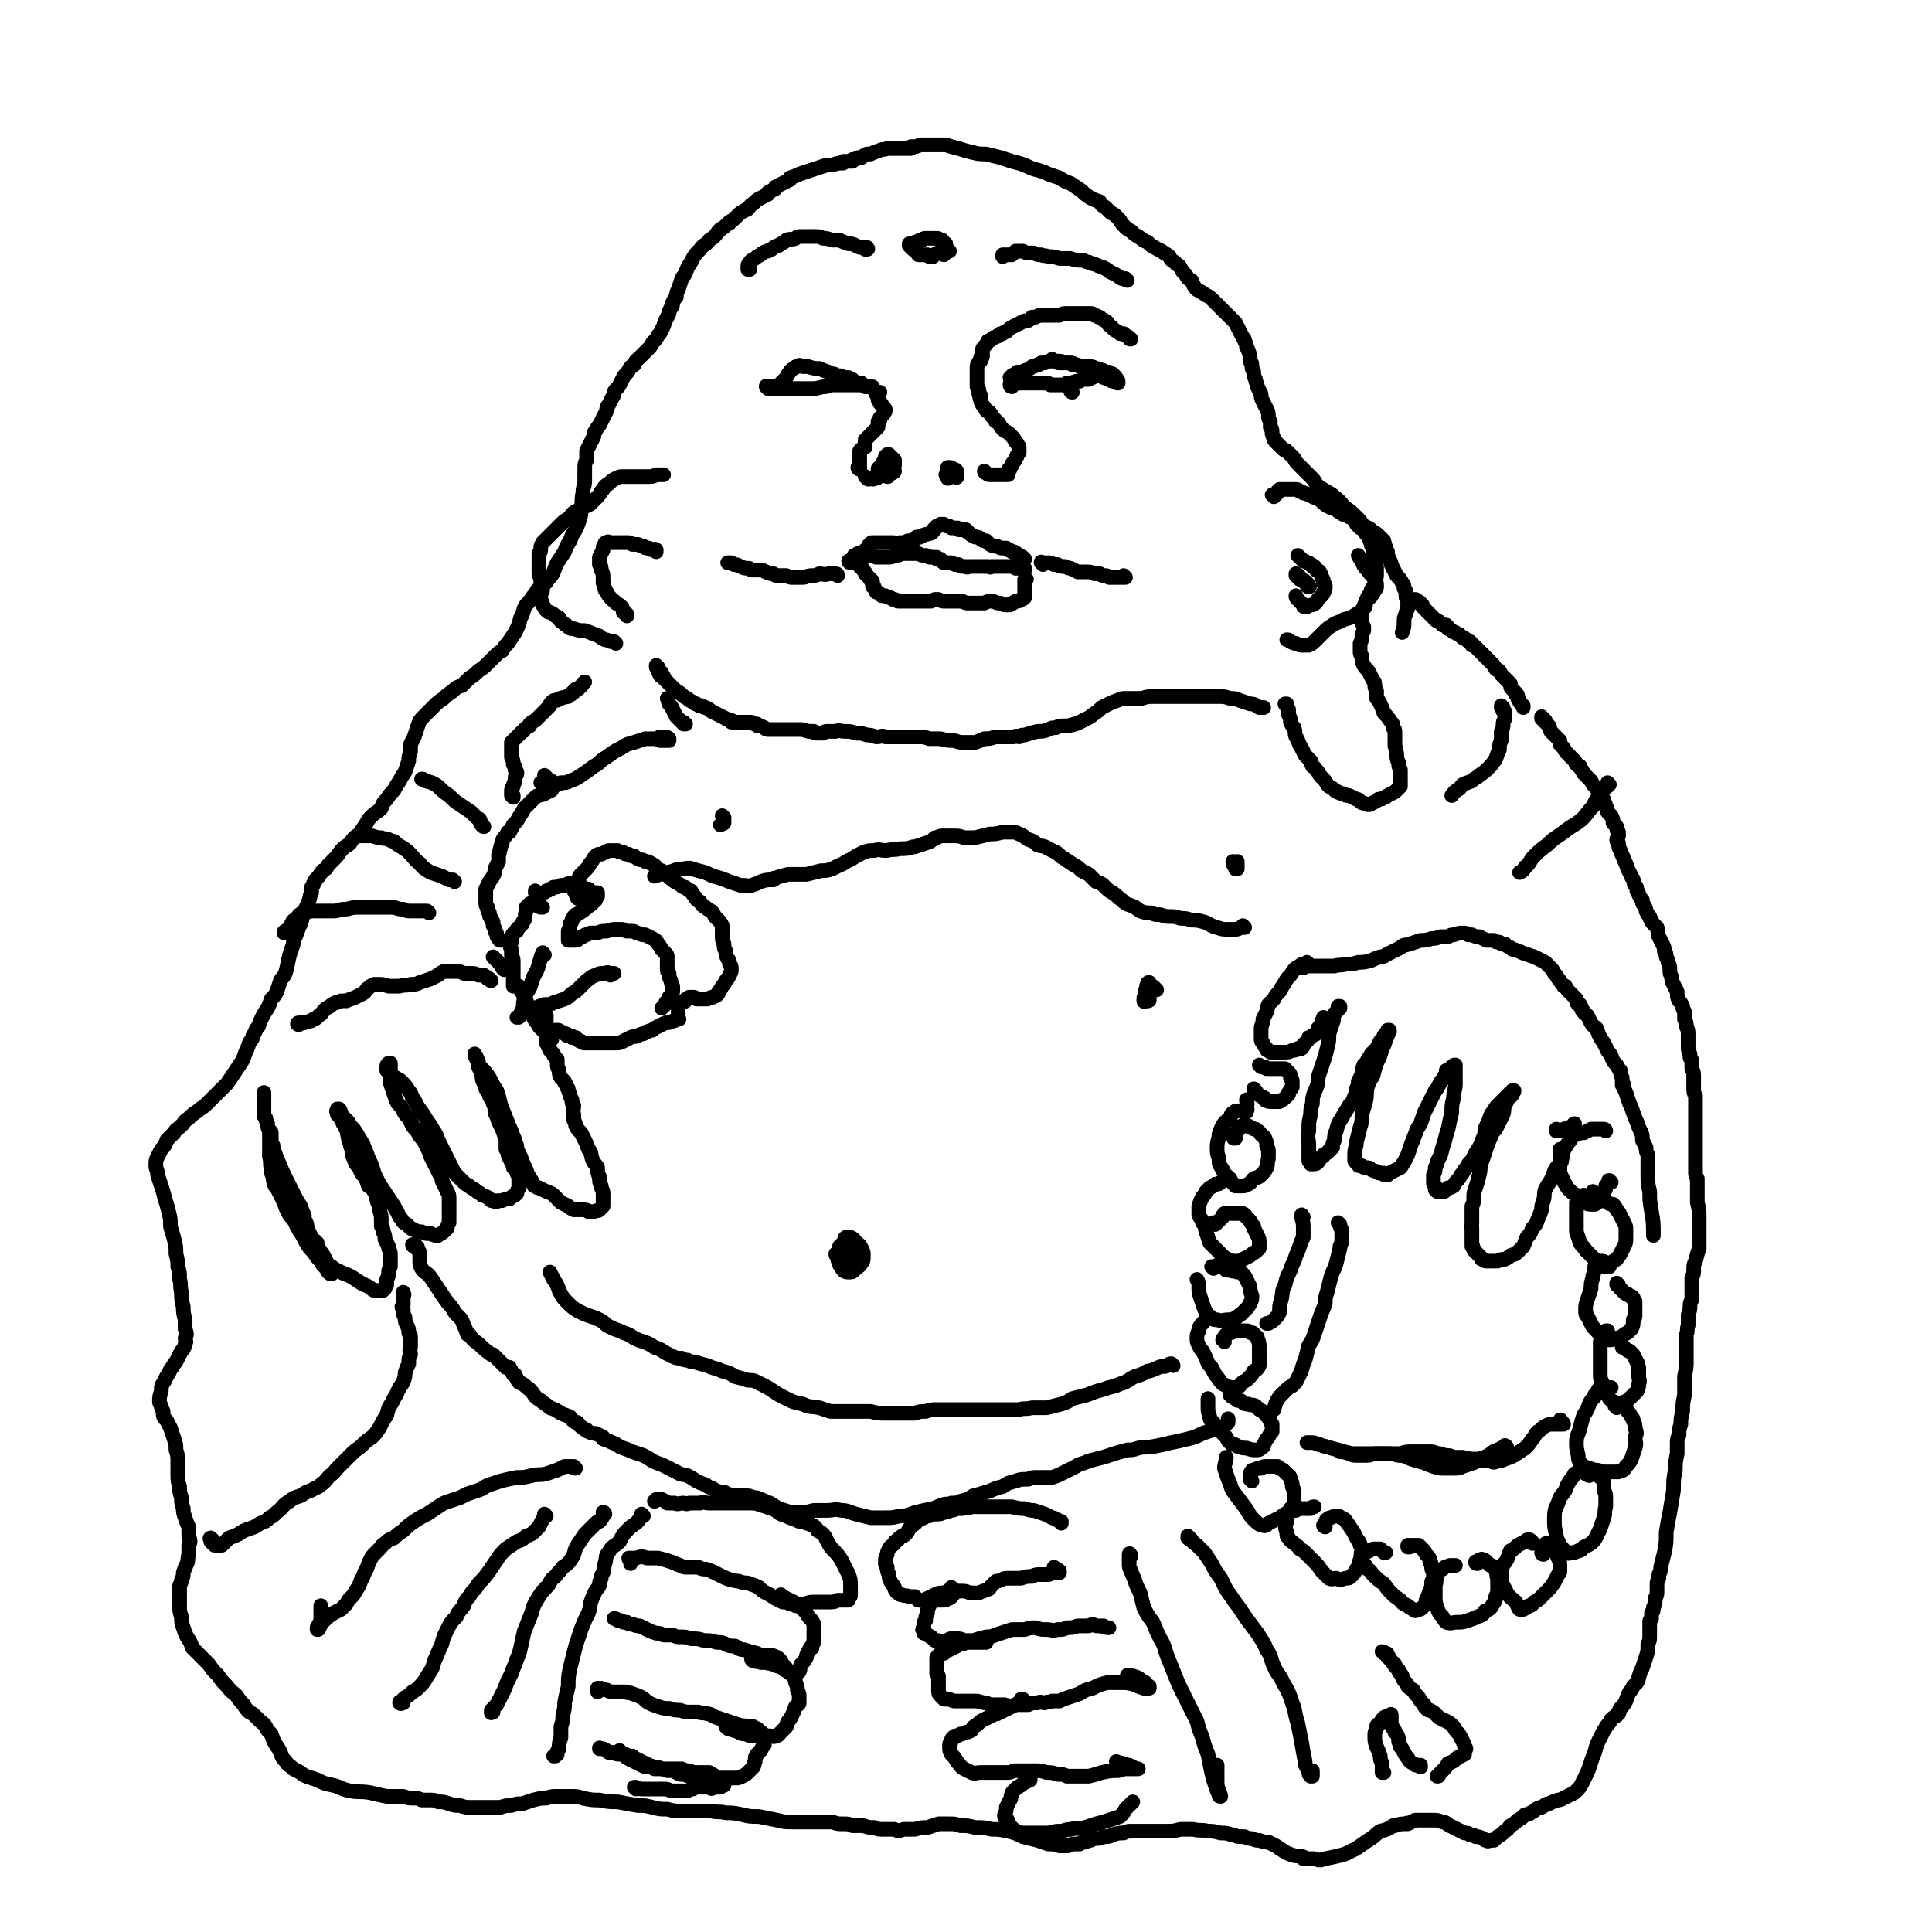 <svg viewBox='0 0 1054 1054' version='1.1' xmlns='http://www.w3.org/2000/svg' xmlns:xlink='http://www.w3.org/1999/xlink'><g fill='none' stroke='#000000' stroke-width='8' stroke-linecap='round' stroke-linejoin='round'><path d='M773,328c0,0 0,-1 -1,-1 0,0 1,0 1,1 1,0 1,0 2,1 0,1 0,1 1,1 0,1 0,1 1,2 1,1 1,1 2,2 1,1 1,1 2,2 1,1 1,1 2,2 1,1 1,1 2,1 1,1 1,1 2,2 1,0 1,0 2,0 1,1 1,1 1,2 1,0 1,0 2,1 1,1 1,1 2,1 1,1 1,1 2,1 1,1 1,1 2,2 1,0 1,0 2,1 1,1 1,1 2,1 1,1 1,1 1,2 1,0 1,0 2,1 1,1 1,1 2,2 1,1 1,1 3,3 1,1 1,1 2,2 1,1 1,1 2,2 1,1 1,1 2,3 1,1 1,0 2,1 1,2 1,2 2,3 1,1 1,1 2,2 1,1 1,1 2,2 0,2 0,2 1,3 1,1 1,1 2,2 0,0 0,0 0,1 1,0 1,0 1,1 0,0 0,1 0,1 1,1 1,1 1,2 1,1 1,1 1,1 0,1 1,1 1,1 0,0 0,1 0,1 '/><path d='M842,392c0,0 -1,0 -1,-1 0,0 0,1 0,1 1,1 1,1 2,1 0,0 0,0 0,1 1,1 1,1 2,2 1,1 0,1 1,3 1,1 1,1 2,2 1,1 1,1 1,1 1,1 1,1 2,2 0,1 0,1 0,2 1,1 1,1 2,2 1,2 1,2 2,3 1,1 1,1 2,2 1,1 1,1 2,2 1,1 0,1 1,2 1,1 1,1 2,1 0,1 0,1 1,2 0,1 1,1 1,2 1,1 1,1 2,2 1,1 1,1 2,2 1,2 1,2 2,3 1,1 1,1 2,3 1,1 1,1 2,3 1,1 1,1 1,2 1,2 1,2 1,3 1,1 1,1 1,3 1,1 1,1 2,2 1,2 1,2 1,4 1,1 1,1 2,2 0,2 0,2 1,3 0,1 0,1 0,1 0,1 0,1 0,1 0,1 -1,1 -1,2 0,1 0,1 1,2 0,2 0,2 1,4 1,3 1,2 2,5 1,2 1,2 2,5 1,2 1,2 2,4 0,1 1,1 1,2 1,2 0,2 1,3 1,1 1,1 1,3 1,1 1,1 1,2 1,2 1,2 2,3 0,2 0,2 1,3 1,2 1,2 1,3 1,2 1,2 2,3 0,1 0,1 1,2 0,1 0,1 1,2 1,1 1,1 2,2 1,2 0,3 1,5 1,2 1,2 2,4 1,2 1,2 1,4 1,1 1,1 1,3 1,2 1,2 1,3 1,2 1,2 1,4 0,2 0,2 1,4 0,2 0,2 1,4 1,2 1,2 2,4 0,3 0,3 1,5 1,1 1,1 2,3 0,1 0,1 1,3 0,2 0,2 0,4 1,2 1,2 1,4 1,2 1,2 1,5 0,3 0,3 0,6 0,2 0,2 1,4 0,1 0,1 0,2 1,1 1,1 1,3 0,1 0,1 0,2 0,1 0,1 0,1 1,2 1,2 1,4 0,0 0,0 0,1 0,2 0,2 0,5 0,0 0,0 0,0 0,3 0,3 1,5 0,2 0,2 0,4 0,2 0,2 0,4 0,0 0,0 0,0 0,2 0,2 0,3 0,0 0,0 0,0 0,2 0,2 0,4 0,2 0,2 0,3 0,1 0,1 0,1 0,2 0,2 0,4 0,1 0,1 0,1 0,3 0,3 0,7 0,3 0,3 0,6 0,2 0,2 0,5 0,1 0,1 1,3 0,2 0,2 0,4 0,2 0,2 0,4 0,3 0,3 0,5 1,4 1,4 1,8 0,4 0,4 0,7 0,5 0,5 0,10 -1,3 -1,3 -2,7 -1,2 -1,2 -1,5 0,2 0,2 -1,4 0,1 0,1 0,2 0,1 0,1 0,2 0,2 0,2 0,4 0,2 0,2 0,4 -1,2 -1,2 -1,4 0,3 -1,3 -1,5 0,2 0,3 0,5 -1,3 0,3 -1,5 0,3 0,3 0,6 0,4 0,4 0,8 0,4 0,4 -1,9 0,5 0,5 0,10 -1,5 -1,5 -1,9 -1,4 -1,4 -1,7 -1,3 -1,3 -1,6 -1,2 -1,2 -1,5 0,3 0,3 0,5 -1,5 -1,5 -1,9 -1,5 -1,5 -1,11 -1,6 -1,6 -2,12 -1,5 -1,5 -2,11 0,6 0,6 -1,11 -1,4 -1,4 -2,8 0,2 0,2 -1,4 0,1 0,1 0,2 -1,2 -1,2 -1,3 0,2 0,2 0,4 0,2 0,2 -1,4 0,3 0,3 -1,5 0,2 0,2 -1,3 0,2 0,2 0,3 -1,1 -1,1 -1,2 0,2 0,2 0,3 0,2 0,2 0,4 0,3 0,3 -1,5 0,4 0,4 -1,7 -1,3 -1,3 -2,6 -1,2 -1,2 -2,5 0,1 0,1 -1,3 0,0 0,0 -1,1 0,0 0,0 0,0 -1,1 -1,1 -1,1 -1,2 -1,2 -2,3 -1,2 -1,2 -2,5 -1,2 -1,2 -3,4 -1,1 0,1 -1,3 -1,0 -1,0 -1,1 -2,1 -2,1 -3,2 -1,2 -1,2 -2,3 -1,1 -1,2 -2,3 -1,2 -1,2 -2,4 -2,4 -2,4 -3,8 -3,7 -2,7 -5,13 -1,2 -1,2 -2,4 -1,2 -1,2 -3,4 -1,1 -1,1 -3,2 -2,1 -2,1 -4,2 -2,1 -2,1 -3,1 -3,1 -3,1 -5,2 -2,0 -2,1 -4,2 -1,0 -1,0 -3,1 -1,1 -1,1 -3,2 -1,1 -1,1 -3,1 -1,1 -1,1 -2,2 -1,0 -1,1 -2,1 -2,2 -2,2 -4,3 -1,1 -1,2 -3,3 -2,2 -2,2 -4,3 -1,1 -1,1 -2,2 -1,0 -1,0 -2,0 -1,0 -1,1 -2,0 -1,0 -1,0 -2,-1 -2,-1 -2,-1 -4,-1 -1,-1 -1,-1 -3,-1 -1,-1 -1,-1 -3,-1 -2,-1 -2,-1 -4,-2 -2,-1 -2,-1 -4,-2 -2,-1 -2,-2 -4,-2 -3,-1 -3,-1 -5,-1 0,0 0,0 -1,0 -2,0 -2,0 -4,0 -2,0 -3,0 -5,0 -2,1 -2,1 -4,2 0,0 0,-1 -1,0 -3,0 -3,0 -6,1 -1,0 -1,0 -1,0 -3,2 -3,2 -7,3 -3,2 -2,2 -5,4 -5,3 -4,3 -9,6 -3,1 -3,2 -7,3 -4,1 -4,1 -9,2 -3,1 -3,1 -6,0 -3,0 -3,0 -6,0 0,0 0,0 0,-1 -3,-1 -3,0 -6,-1 -3,-1 -3,-1 -6,-3 -2,-1 -1,-1 -3,-2 -2,-1 -2,-1 -4,-2 -2,0 -2,0 -5,-1 -2,0 -2,0 -4,-1 -2,0 -2,0 -4,-1 0,0 0,0 -1,0 -3,0 -3,0 -5,-1 -1,0 -1,0 -1,0 -3,-1 -3,-1 -6,-1 0,0 0,0 0,0 -4,-1 -4,-1 -7,-1 -4,-1 -4,0 -8,-1 -4,0 -4,0 -7,0 -4,1 -4,1 -7,1 -3,0 -3,0 -7,0 -3,0 -3,0 -6,0 -3,0 -3,0 -6,0 -3,0 -3,0 -5,1 -3,0 -3,0 -6,1 -2,1 -2,1 -5,1 -2,1 -2,1 -4,1 -1,0 -1,0 -3,1 -1,0 -1,0 -3,1 -2,0 -2,0 -3,1 -2,0 -2,0 -4,0 -2,1 -2,1 -3,1 -2,0 -2,0 -4,0 -3,-1 -3,-1 -6,-1 -3,-1 -3,-1 -6,-2 -4,-1 -4,-1 -8,-2 -4,-2 -4,-2 -8,-3 -5,-1 -5,-1 -9,-1 -4,-1 -4,-1 -9,-1 -4,-1 -4,-1 -8,-1 -3,-1 -3,-1 -6,-1 -3,0 -3,0 -6,0 -3,1 -3,1 -6,2 -3,0 -3,0 -7,1 -3,0 -3,0 -6,0 -3,1 -3,1 -5,0 -3,0 -3,0 -6,0 -3,0 -3,0 -5,-1 -3,0 -3,0 -6,-1 -3,0 -3,0 -6,0 -2,-1 -2,-1 -5,-1 -3,0 -3,0 -6,-1 -2,0 -2,0 -5,0 -4,0 -4,0 -8,0 -4,0 -4,0 -8,0 -5,0 -5,0 -9,-1 -5,-1 -5,-1 -10,-2 -5,0 -5,0 -9,-1 -5,-1 -5,-1 -9,-1 -4,-1 -4,0 -8,-1 -4,0 -4,0 -8,0 -4,0 -4,0 -8,0 -4,0 -4,0 -8,-1 -4,0 -4,0 -8,-1 -4,-1 -4,-1 -8,-1 -6,-1 -6,-1 -11,-2 -5,0 -5,0 -10,-1 -4,0 -4,0 -9,-1 -3,-1 -3,-1 -7,-1 -4,0 -4,0 -7,0 -3,0 -3,0 -6,1 -3,0 -3,0 -7,1 -3,1 -3,1 -6,2 -3,0 -3,0 -6,1 -3,0 -3,0 -6,1 -2,0 -2,0 -4,0 -3,0 -3,0 -6,0 -3,0 -3,0 -6,0 -3,0 -3,0 -6,-1 -3,0 -3,0 -6,-1 -3,-1 -3,-1 -6,-1 -2,-1 -2,-1 -5,-1 -2,0 -2,0 -4,0 -2,-1 -2,-1 -4,-1 -3,0 -3,0 -6,-1 -1,0 -1,0 -1,0 -4,0 -4,0 -8,0 -5,-1 -5,-1 -9,-2 -6,-1 -6,0 -11,-1 -5,-1 -5,-2 -9,-3 -5,-1 -5,-1 -9,-3 -3,-1 -3,-1 -6,-2 -2,-1 -2,-1 -3,-2 -2,-1 -2,-1 -4,-2 0,0 0,0 -1,-1 -1,-1 -2,-1 -3,-3 -2,-2 -2,-2 -3,-5 -1,-2 -1,-2 -3,-5 -1,-2 -1,-2 -2,-5 -2,-2 -2,-2 -3,-4 -1,-2 -2,-2 -3,-3 -1,-1 -1,-1 -3,-3 -1,-1 -1,-1 -3,-2 -2,-2 -2,-2 -3,-4 -2,-2 -2,-2 -4,-5 -2,-2 -3,-2 -5,-5 -3,-3 -3,-3 -5,-6 -3,-3 -3,-3 -5,-6 -2,-2 -2,-2 -5,-5 -2,-2 -2,-2 -4,-4 -1,-3 -1,-3 -3,-6 -1,-2 -1,-2 -2,-5 -1,-3 -1,-3 -1,-6 -1,-3 -1,-3 -1,-6 0,-2 0,-2 0,-4 0,-2 0,-2 0,-4 0,-2 0,-2 0,-3 1,-2 1,-2 1,-3 1,-2 1,-2 1,-4 1,-3 1,-3 2,-5 1,-2 0,-2 1,-5 0,-2 0,-2 0,-5 1,-2 1,-2 0,-5 0,-2 0,-2 0,-5 -1,-2 -1,-2 -2,-5 -1,-3 -1,-3 -1,-5 -1,-3 -1,-3 -1,-6 -1,-3 -1,-3 -1,-6 -1,-3 -1,-3 -1,-7 0,-3 0,-3 0,-6 0,-4 0,-4 -1,-7 0,-3 0,-3 -1,-6 -1,-3 -1,-3 -2,-6 -1,-2 -1,-2 -2,-4 -2,-2 -2,-2 -2,-5 -1,-2 -1,-3 -2,-5 0,-3 0,-3 1,-6 0,-3 0,-3 2,-6 1,-3 2,-3 3,-6 2,-2 1,-2 3,-4 1,-2 1,-2 2,-4 1,-2 1,-2 2,-3 1,-2 1,-2 1,-3 1,-1 0,-2 0,-3 1,-2 1,-2 0,-5 0,-3 0,-3 0,-5 -1,-4 -1,-4 -1,-7 -1,-4 -1,-4 -1,-8 -1,-4 0,-4 -1,-7 0,-4 0,-4 -1,-7 0,-3 0,-3 -1,-7 0,-4 0,-4 -1,-8 -1,-4 -1,-3 -2,-7 0,-4 0,-4 -1,-8 -1,-4 -1,-4 -2,-7 -1,-4 -1,-4 -2,-7 -1,-3 -1,-3 -2,-6 0,-3 -1,-3 -1,-5 0,-3 0,-3 1,-5 1,-2 1,-2 2,-4 2,-2 2,-2 3,-5 2,-2 2,-2 4,-4 1,-2 2,-2 4,-4 2,-2 1,-2 4,-4 2,-2 2,-2 5,-4 2,-2 2,-1 5,-4 2,-2 2,-2 5,-5 3,-3 3,-3 6,-6 2,-3 2,-3 4,-6 2,-3 2,-3 4,-6 1,-2 1,-2 2,-5 1,-2 1,-2 2,-5 1,-2 2,-2 2,-4 2,-3 1,-3 3,-5 1,-3 1,-3 2,-5 1,-2 1,-2 3,-5 1,-2 1,-2 2,-5 2,-2 2,-2 3,-4 1,-3 1,-3 2,-6 1,-2 2,-2 3,-5 1,-4 1,-5 2,-9 1,-3 1,-3 2,-6 0,-3 1,-3 2,-6 1,-3 1,-3 2,-5 1,-3 1,-3 1,-5 1,-2 1,-2 2,-4 1,-2 1,-2 2,-5 0,-1 0,-1 1,-3 0,-1 0,-1 0,-3 1,-1 1,-1 1,-2 1,-1 1,-1 1,-2 1,-1 1,-1 2,-2 1,-2 1,-1 2,-3 2,-1 2,-1 3,-3 2,-2 2,-2 4,-4 2,-2 2,-3 4,-5 2,-2 2,-1 4,-3 2,-3 2,-3 5,-5 2,-3 2,-3 4,-6 1,-2 1,-2 3,-4 2,-2 3,-2 5,-4 1,-3 1,-3 3,-5 2,-3 2,-3 4,-5 1,-2 1,-2 3,-5 1,-2 1,-2 3,-5 1,-3 1,-3 2,-6 0,-2 0,-2 1,-5 0,-2 0,-2 0,-4 1,-2 1,-2 2,-4 1,-3 1,-3 2,-6 1,-3 1,-3 3,-5 3,-3 3,-3 6,-6 2,-2 2,-2 5,-4 2,-2 2,-2 5,-4 2,-2 2,-2 5,-3 2,-2 2,-2 4,-4 3,-2 3,-2 5,-4 3,-2 3,-2 5,-4 2,-2 2,-2 4,-4 2,-2 2,-2 4,-3 1,-2 1,-2 3,-4 2,-3 2,-3 4,-6 2,-4 2,-4 3,-8 2,-3 1,-4 3,-7 2,-2 2,-2 4,-5 1,-1 1,-1 2,-3 2,-2 2,-1 3,-3 2,-1 2,-1 3,-3 2,-2 2,-2 3,-4 1,-3 1,-3 2,-5 2,-3 2,-3 4,-6 1,-3 1,-3 3,-6 1,-3 1,-3 3,-6 1,-2 1,-2 2,-5 1,-3 1,-3 1,-7 1,-4 0,-4 1,-8 0,-4 1,-3 1,-7 0,-3 0,-3 0,-6 0,-3 0,-3 1,-5 0,-3 0,-3 0,-5 1,-2 1,-2 2,-4 1,-2 1,-2 2,-4 0,-2 0,-2 1,-3 1,-2 1,-2 2,-3 1,-2 1,-2 2,-4 1,-2 1,-2 2,-4 0,-2 0,-2 1,-3 1,-2 1,-2 2,-4 1,-1 1,-2 1,-3 1,-2 2,-2 3,-4 1,-2 1,-2 2,-4 1,-2 2,-2 3,-4 1,-2 1,-2 3,-3 1,-3 1,-2 3,-4 2,-2 2,-2 4,-4 2,-2 2,-2 3,-4 2,-2 2,-2 3,-4 1,-1 1,-1 2,-3 1,-2 1,-2 2,-5 1,-2 1,-2 2,-4 0,-1 0,-1 1,-3 1,-1 1,-1 1,-3 1,-2 1,-2 2,-3 0,-2 0,-2 1,-4 1,-3 1,-3 2,-6 1,-2 1,-1 2,-3 1,-3 1,-3 3,-6 2,-4 2,-4 5,-7 2,-3 3,-2 5,-5 3,-2 3,-2 5,-5 1,0 0,0 1,-1 2,-1 2,-1 4,-3 1,0 1,0 1,-1 2,-1 2,-1 4,-3 0,0 0,0 0,0 2,-2 2,-2 4,-3 1,-1 1,0 2,-1 1,-1 1,-2 3,-3 2,-2 2,-2 4,-3 0,0 0,0 0,0 2,-1 2,-1 4,-2 0,-1 0,-1 0,-1 2,-1 2,-1 4,-2 0,0 0,0 0,-1 2,-1 2,-1 4,-2 2,-1 2,-1 4,-2 0,-1 0,-1 0,-1 3,-1 3,-1 5,-2 3,-1 3,-1 6,-2 0,0 0,0 0,0 3,-1 3,-1 6,-2 3,-1 3,-1 6,-1 3,-1 3,-1 6,-1 0,0 0,-1 0,-1 2,0 2,0 5,0 0,-1 0,-1 0,-1 2,0 2,0 3,-1 1,0 1,0 2,0 1,-1 1,-1 3,-2 1,0 1,0 2,0 2,-1 2,-1 5,-2 2,-1 2,0 4,-1 2,0 2,0 3,0 1,0 1,0 2,0 1,0 2,0 3,0 3,0 3,0 5,0 0,0 0,-1 0,-1 3,0 3,0 5,-1 3,0 3,0 6,0 0,0 0,0 1,0 3,0 3,0 7,0 3,1 3,1 7,2 3,1 3,1 7,2 4,1 4,1 8,1 4,1 4,1 8,2 3,1 3,1 6,2 4,1 4,1 7,2 4,2 4,2 8,3 3,1 3,1 5,2 3,1 3,1 6,2 3,2 3,2 6,3 3,2 3,2 6,4 2,2 2,2 5,4 2,1 2,1 5,2 1,2 1,2 3,3 1,1 1,1 3,3 2,1 2,1 4,3 2,2 1,2 3,4 2,2 2,2 4,3 2,2 2,2 4,3 3,2 2,2 5,3 2,2 2,2 4,3 3,2 3,1 5,3 2,1 2,1 3,2 1,2 1,2 3,3 1,2 2,1 3,3 1,2 1,2 3,4 1,2 1,2 3,3 1,2 1,3 3,5 2,1 2,1 5,3 2,1 2,1 4,3 2,2 2,2 4,4 1,1 1,1 3,3 1,1 1,1 2,2 2,2 2,2 3,3 1,2 1,2 2,4 1,2 1,2 2,4 1,1 1,1 1,2 1,2 1,2 1,3 1,2 1,2 2,5 0,1 0,1 0,3 1,1 1,1 1,3 0,2 1,2 1,3 0,2 0,2 1,4 0,2 1,2 1,4 1,2 1,2 2,4 0,2 0,2 1,4 1,2 1,2 2,4 1,2 1,2 1,4 0,1 0,1 1,3 0,1 0,1 0,3 1,1 1,1 1,3 0,1 0,1 1,3 0,1 0,1 1,2 1,1 1,1 2,2 1,1 1,1 2,2 1,1 1,0 2,1 1,1 1,1 2,2 1,1 1,1 2,2 1,2 1,2 2,3 1,1 1,1 3,3 1,1 1,1 2,2 1,1 1,1 2,2 2,2 2,2 3,4 2,2 2,2 4,3 3,2 4,2 6,4 4,3 3,3 6,6 3,2 3,2 6,5 2,2 2,2 4,5 3,1 3,1 5,3 2,1 2,1 4,3 1,1 1,1 2,2 0,0 0,0 0,1 1,1 0,1 0,1 1,1 1,1 1,2 0,1 0,1 1,2 0,0 0,0 0,1 0,1 0,1 1,3 0,0 0,0 0,0 1,2 1,2 1,3 1,1 0,1 1,2 1,2 1,2 2,4 2,2 2,2 3,4 0,0 0,0 0,0 1,1 1,1 1,3 1,1 1,1 1,3 0,0 0,0 0,1 0,2 1,2 1,3 0,2 0,2 0,4 -1,2 -1,2 -1,3 -1,2 -1,2 -1,5 0,2 0,2 -1,5 0,0 0,0 0,0 '/><path d='M347,976c0,0 -1,-1 -1,-1 0,0 1,0 1,0 2,1 2,1 4,1 1,0 1,0 3,0 2,0 2,0 3,0 1,0 1,0 2,0 2,0 2,0 3,0 2,0 2,0 4,1 1,0 1,0 3,0 2,0 2,0 3,0 2,0 2,0 3,0 2,-1 2,-1 3,-1 1,-1 1,-1 2,-1 1,0 1,0 2,0 1,0 1,0 2,0 2,0 2,0 3,0 1,1 1,1 3,0 1,0 1,0 3,0 1,-1 1,-1 2,-1 0,0 0,0 0,0 0,-1 0,-1 -1,-1 -1,-1 -1,-1 -2,-2 -1,-1 -1,-1 -2,-2 -1,-1 -1,-1 -2,-1 -1,0 -1,0 -1,-1 -1,0 -1,0 -2,0 -1,0 -1,0 -2,0 -2,0 -2,0 -4,0 -1,0 -1,0 -3,-1 -2,0 -2,0 -4,-1 -2,0 -2,0 -3,0 -2,0 -2,0 -3,0 -3,0 -3,0 -5,0 -2,-1 -2,-1 -4,-1 -3,-1 -3,-1 -5,-2 -2,-1 -2,-1 -4,-2 -2,-1 -2,-1 -3,-2 -2,0 -2,0 -4,-1 -1,0 -1,0 -3,0 -2,0 -2,0 -3,-1 -2,0 -2,0 -3,0 -1,-1 -1,-1 -3,-2 -1,0 -1,0 -2,0 0,-1 0,0 0,0 '/><path d='M339,956c-1,0 -1,0 -1,-1 0,0 0,1 0,1 1,0 1,0 2,1 1,1 1,1 2,2 2,1 2,1 4,2 2,1 2,1 4,2 2,1 2,1 4,1 1,0 1,0 3,1 2,0 2,0 3,0 2,0 2,0 4,1 2,0 2,0 4,0 1,1 1,1 3,2 2,0 2,0 5,1 2,0 2,0 4,1 1,0 1,0 3,0 1,1 1,0 3,0 1,0 1,0 2,0 2,0 2,0 4,0 3,0 3,0 5,0 2,0 2,0 4,0 2,0 2,0 4,-1 2,-1 2,-1 3,-2 2,-2 2,-2 3,-3 1,-2 0,-2 1,-3 0,-1 0,-1 0,-2 0,-1 1,-1 1,-2 1,-1 1,-1 2,-2 1,-2 1,-2 2,-3 0,-2 0,-2 0,-3 0,-2 0,-2 -1,-3 0,-1 -1,-1 -1,-1 -1,-1 -1,-1 -2,-2 -1,0 -1,0 -2,-1 -1,0 -1,0 -3,0 -2,-1 -2,0 -5,-1 -3,-1 -3,-1 -6,-2 -3,-1 -3,-1 -6,-2 -3,-1 -3,-2 -5,-2 -3,-1 -3,0 -5,-1 -2,0 -2,0 -4,0 -3,0 -3,0 -6,-1 -3,0 -3,0 -6,-1 -3,0 -3,0 -6,-1 -3,-1 -3,-1 -5,-2 -2,-1 -2,-2 -4,-3 -2,-1 -2,-1 -5,-2 -2,-1 -2,0 -4,-1 -3,0 -3,0 -6,0 -2,0 -2,0 -4,-1 -1,0 -1,0 -3,-1 -1,0 0,0 -1,0 -1,0 -1,0 -1,0 0,0 0,0 0,1 0,0 0,0 0,1 '/><path d='M397,943c0,0 -1,-1 -1,-1 1,0 2,1 4,2 1,0 1,0 3,1 2,1 2,1 4,1 2,1 2,1 4,1 2,0 2,0 3,0 1,0 1,0 2,0 1,0 1,0 2,0 1,0 1,0 2,0 2,0 2,1 3,0 2,0 2,-1 3,-2 1,-1 1,-1 3,-3 0,-1 0,-1 1,-3 1,-1 1,-1 2,-3 1,-2 1,-2 2,-5 1,-1 2,-1 2,-2 0,-2 0,-2 0,-3 0,-2 0,-2 -1,-4 0,-2 0,-2 -1,-4 0,-1 0,-2 -1,-3 -1,-2 -1,-1 -3,-3 -1,-2 -1,-2 -3,-4 -1,-1 0,-1 -2,-3 -1,-1 -1,-1 -2,-1 -1,-1 -2,-1 -3,-1 -2,0 -2,1 -3,0 -2,0 -2,0 -4,-1 -4,-1 -4,-1 -7,-2 -3,0 -3,-1 -5,-2 -3,0 -3,0 -5,-1 -2,-1 -2,-1 -5,-1 -3,-1 -3,-1 -7,-1 -3,-1 -3,-1 -7,-1 -3,-1 -3,-1 -5,-1 -3,0 -3,0 -5,-1 -2,0 -2,0 -5,0 -2,-1 -2,-1 -4,-1 -3,-1 -3,-1 -5,-2 -2,-1 -2,-1 -4,-2 -2,0 -2,0 -4,-1 -2,0 -2,0 -3,-1 -1,0 -1,0 -2,0 -1,-1 -1,-1 -2,-1 -1,0 -1,0 -1,0 -1,-1 -1,-1 -2,-1 0,0 0,0 0,0 0,0 0,0 0,0 '/><path d='M411,906c0,0 0,-1 -1,-1 0,0 0,1 1,1 2,1 2,0 4,1 2,0 2,0 3,0 2,1 3,0 4,1 2,1 2,1 3,1 2,1 2,1 3,2 2,1 2,1 3,1 1,1 1,1 3,1 0,0 0,0 0,0 1,-1 1,-1 2,-1 1,-2 0,-2 1,-4 2,-2 2,-2 3,-4 0,0 0,0 0,-1 1,-2 1,-2 2,-4 0,0 1,0 1,0 0,-1 0,-2 1,-3 0,0 0,0 0,0 0,-1 0,-1 0,-3 0,0 0,0 0,0 0,-1 0,-1 0,-2 0,0 0,0 0,-1 0,-1 0,-1 0,-1 0,-1 0,-1 0,-1 0,-1 0,-1 0,-2 0,0 0,0 0,0 -1,-2 -1,-2 -2,-3 -1,-1 -1,-1 -2,-3 0,0 0,0 0,0 -1,-1 -1,-1 -2,-2 0,-1 0,-1 -1,-1 -1,-1 -1,-1 -2,-1 0,0 0,0 -1,0 -1,-1 -1,-1 -3,-1 -2,-1 -2,-1 -4,-1 -2,-1 -2,-1 -4,-2 -3,-2 -3,-2 -5,-3 -2,-1 -2,-1 -4,-3 -2,-1 -2,-1 -5,-2 -2,-1 -2,0 -5,-1 -2,-1 -2,0 -4,-1 -1,0 -1,0 -1,0 -3,-1 -3,-1 -5,-2 -2,-1 -2,-1 -4,-2 0,0 0,0 0,0 -2,-1 -2,-1 -5,-2 -2,0 -2,0 -4,-1 -3,0 -3,0 -6,0 -2,0 -2,0 -4,-1 -3,-1 -2,-1 -5,-2 -3,-1 -3,-1 -7,-2 -3,0 -3,0 -6,0 -3,-1 -3,-1 -6,0 -1,0 -1,0 -3,0 0,0 -1,0 -1,0 0,1 1,1 1,2 0,1 0,1 0,1 '/><path d='M427,871c0,0 -1,-1 -1,-1 0,0 1,1 1,1 2,1 2,1 4,2 2,1 2,1 4,2 2,0 2,0 4,0 3,-1 3,-1 5,-1 4,0 4,0 8,0 3,0 3,0 5,-1 3,0 3,0 5,0 1,0 1,0 1,-1 1,-1 1,-1 1,-2 0,-3 0,-3 0,-5 0,-3 0,-3 -1,-6 -1,-2 -1,-2 -2,-4 -1,-2 -1,-2 -2,-4 -2,-3 -2,-3 -4,-5 -2,-2 -2,-2 -3,-4 -2,-3 -1,-3 -3,-5 -1,-1 -1,-1 -3,-2 -1,-2 -1,-2 -3,-3 -1,0 -1,-1 -3,-1 -2,-1 -2,-1 -4,-1 -2,-1 -2,-1 -5,-2 -2,-1 -2,-1 -5,-2 -2,-1 -2,-2 -5,-3 -3,-1 -3,-1 -6,-2 -3,-1 -3,-1 -6,-1 -4,0 -4,0 -7,0 -3,0 -3,0 -6,0 -2,0 -2,0 -4,0 -2,0 -2,0 -5,0 -3,0 -3,-1 -5,0 -2,0 -2,0 -4,0 -1,0 -1,0 -2,0 -2,1 -2,0 -3,0 -3,0 -3,1 -5,0 -2,0 -2,0 -4,0 -1,-1 -1,-1 -3,-2 -1,0 -2,0 -3,0 0,0 0,1 -1,1 '/><path d='M351,827c0,0 0,0 -1,-1 0,0 1,1 0,1 -1,2 -1,1 -2,3 -2,2 -3,2 -5,4 -3,3 -3,3 -5,7 -3,3 -4,2 -6,6 -2,2 -1,3 -2,6 -1,3 0,3 -1,5 -1,2 -1,1 -1,3 -1,2 -1,2 -1,4 -1,2 -2,2 -3,5 -1,2 -1,2 -2,5 0,2 0,2 -1,5 -1,2 -1,2 -2,4 -1,3 -1,2 -2,5 -1,3 -1,3 -2,6 -1,3 -1,3 -2,7 -1,4 -1,4 -2,8 -1,5 -1,5 -1,10 -1,4 -1,4 -2,9 0,3 0,3 -1,7 0,3 0,3 -1,6 0,3 0,3 0,6 -1,3 -1,3 -1,6 -1,1 -1,1 -1,3 0,0 -1,1 -1,1 0,0 -1,0 -1,0 '/><path d='M330,826c0,0 0,-1 -1,-1 0,1 0,1 0,2 -1,2 -1,2 -2,3 -1,0 -1,0 -2,1 -1,1 -1,1 -2,2 -2,2 -2,2 -4,4 -2,3 -2,3 -4,6 -2,3 -1,4 -3,7 -2,3 -2,3 -5,5 -2,3 -2,2 -4,5 -3,2 -2,2 -4,5 -3,3 -3,3 -5,6 -3,5 -3,5 -4,9 -2,5 -2,5 -4,10 -1,4 -1,5 -2,9 -1,5 -2,5 -3,9 -1,2 -1,2 -2,5 -1,2 -1,2 -2,4 -1,2 -1,3 -2,5 -1,2 -1,2 -2,4 -1,2 -1,2 -2,4 -1,1 -1,1 -2,2 0,1 0,1 0,2 -1,0 -1,0 -1,0 0,0 0,1 0,0 0,0 0,0 0,-1 '/><path d='M298,827c0,0 -1,-1 -1,-1 0,0 0,0 0,1 0,1 0,1 -1,2 -1,2 -1,2 -2,4 -1,1 -1,1 -2,2 -2,2 -2,2 -5,3 -2,2 -2,2 -5,3 -3,2 -3,2 -6,4 -3,3 -3,3 -5,6 -2,3 -2,3 -4,6 -3,4 -3,4 -6,7 -2,4 -3,3 -5,7 -2,2 -2,2 -3,5 -2,3 -3,3 -4,6 -3,3 -3,3 -5,7 -2,4 -2,4 -3,8 -2,4 -2,5 -4,9 -1,4 -1,4 -3,7 -2,3 -2,4 -5,7 -2,2 -2,2 -4,3 -2,2 -2,2 -4,3 -1,1 -1,1 -2,2 -1,1 -1,0 -1,1 0,0 0,0 0,0 1,1 1,0 2,0 0,0 0,0 0,0 '/><path d='M314,801c-1,0 -1,0 -1,-1 0,0 0,0 0,0 -1,0 -1,0 -2,0 -2,0 -2,0 -3,0 -2,1 -2,1 -4,2 -3,1 -3,1 -6,2 -4,1 -4,0 -8,1 -4,1 -4,1 -8,1 -5,1 -5,1 -9,2 -3,1 -3,1 -6,2 -3,1 -3,2 -6,3 -3,1 -3,1 -6,2 -2,1 -2,1 -4,2 -3,1 -3,1 -6,2 -3,1 -3,1 -6,3 -3,2 -3,2 -6,4 -4,2 -4,2 -7,4 -3,2 -3,2 -6,5 -3,2 -3,2 -5,4 -3,1 -3,1 -5,3 -2,1 -1,1 -3,3 -1,1 -1,1 -2,2 -2,2 -2,2 -3,4 -1,2 -1,2 -2,5 -2,3 -1,3 -3,6 -1,3 -1,3 -3,6 -1,2 -1,2 -3,4 -1,1 -1,1 -2,3 -1,1 -1,1 -3,3 -2,1 -2,1 -4,2 -3,2 -3,2 -5,4 -1,1 -1,1 -3,2 0,1 -1,1 -1,2 0,0 0,0 0,1 0,0 0,0 0,0 1,0 1,0 1,-1 1,-1 1,-1 1,-3 0,-5 0,-5 0,-9 '/><path d='M116,840c-1,0 -1,0 -1,-1 -1,0 0,1 0,1 0,0 0,0 0,0 0,0 0,0 0,1 0,0 0,0 1,1 0,0 0,0 1,1 1,0 1,0 2,0 1,0 1,0 2,0 1,-1 1,-1 2,-2 1,-1 1,-1 2,-2 3,-1 3,-1 5,-2 3,-2 3,-2 6,-3 3,-1 3,-1 6,-3 3,-1 3,-1 5,-3 2,-1 2,-1 4,-3 4,-3 3,-4 7,-6 2,-2 3,-2 6,-3 3,-2 3,-2 6,-3 3,-2 3,-1 5,-3 3,-2 3,-3 5,-5 3,-2 2,-2 4,-4 3,-3 3,-3 5,-5 2,-2 2,-2 3,-3 3,-3 3,-2 6,-5 2,-2 2,-2 5,-4 2,-2 2,-2 4,-5 2,-4 2,-4 4,-7 1,-4 1,-4 3,-7 1,-3 2,-3 3,-6 1,-2 1,-2 3,-5 1,-3 1,-3 1,-5 1,-3 1,-3 2,-5 0,-3 0,-3 1,-5 0,-2 -1,-2 0,-4 0,-2 0,-2 0,-3 0,-1 0,-1 0,-3 0,-1 -1,-1 -1,-2 0,-2 0,-2 -1,-4 -1,-2 -1,-2 -1,-4 0,-1 -1,-1 -1,-3 0,-1 0,-1 0,-2 -1,-1 -1,-1 0,-2 0,-1 0,-1 0,-2 0,-1 0,-1 0,-1 0,-1 0,-1 0,-2 1,-1 0,-1 0,-2 '/><path d='M148,618c0,0 -1,-1 -1,-1 0,0 1,0 1,1 0,0 0,0 0,0 0,1 0,1 0,2 0,1 0,1 0,2 0,2 0,2 1,3 0,2 0,2 1,4 1,3 1,3 2,5 2,5 2,5 4,9 2,4 2,4 4,8 2,4 2,4 4,7 1,3 1,3 2,5 0,2 0,2 1,4 1,2 0,2 1,4 1,2 1,2 2,4 1,2 1,2 2,4 2,2 2,2 3,4 1,1 1,1 2,3 1,2 1,2 2,4 1,1 1,1 1,2 1,2 1,2 1,3 0,0 0,0 0,0 0,1 0,1 0,0 -1,0 -1,0 -2,-1 -1,-2 -1,-2 -3,-4 -1,-2 -1,-2 -3,-4 -2,-3 -2,-3 -4,-5 -2,-3 -2,-3 -4,-7 -2,-3 -2,-3 -4,-7 -1,-2 -1,-2 -3,-4 -1,-2 -1,-2 -2,-4 -1,-3 -1,-3 -2,-5 -1,-2 -1,-2 -2,-4 -1,-2 -1,-2 -2,-3 -1,-3 -1,-3 -1,-5 -1,-2 -1,-2 -1,-4 -1,-4 0,-4 -1,-7 0,-3 0,-3 0,-7 0,-3 0,-3 0,-7 -1,-2 -1,-2 -1,-4 -1,-2 -1,-2 -1,-3 -1,-1 -1,-1 -1,-2 0,0 0,-1 0,-1 0,-1 0,-1 0,-2 0,-1 0,-1 0,-2 0,-1 0,-1 0,-2 0,-1 0,-1 0,-2 0,-1 0,-1 0,-1 0,-1 0,-1 0,-1 0,0 0,0 0,-1 0,0 0,0 0,0 0,0 0,0 0,0 0,0 0,0 0,0 '/><path d='M173,678c-1,0 -1,-1 -1,-1 -1,0 0,0 0,0 0,0 0,0 0,0 0,1 0,1 0,2 0,1 0,1 1,2 0,2 0,2 1,4 2,2 1,2 3,4 2,1 2,1 4,2 1,1 1,1 3,2 2,1 2,1 4,2 3,1 3,1 6,3 3,2 3,2 5,3 3,1 3,2 5,3 2,0 2,0 3,0 1,0 1,0 2,0 0,-1 0,-1 1,-1 0,-1 0,-1 1,-2 0,-2 0,-2 0,-3 0,0 0,0 0,0 1,-2 1,-2 1,-3 0,0 0,0 0,-1 0,-1 0,-1 1,-3 0,0 0,0 0,0 0,-2 0,-2 0,-3 0,-1 0,-1 0,-3 0,0 0,0 0,0 0,-2 0,-2 -1,-4 0,-1 0,-1 0,-1 -1,-2 -1,-2 -2,-4 0,0 0,0 0,-1 0,-1 0,-1 -1,-3 0,-2 0,-2 -1,-3 0,-2 0,-2 0,-3 0,-3 0,-3 -1,-6 0,-2 0,-2 -1,-4 -1,-3 0,-3 -2,-6 -1,-2 -1,-2 -3,-3 -1,-3 -1,-3 -2,-5 -2,-2 -2,-2 -3,-5 -2,-2 -2,-2 -3,-5 -1,-2 -1,-2 -1,-5 -1,-2 -1,-2 -1,-4 -1,-1 -1,-1 -1,-3 0,0 0,0 0,0 -1,-2 0,-2 -1,-4 -1,-1 -1,-1 -1,-2 -1,-1 -1,-1 -1,-2 -1,-1 -1,-1 -1,-2 -1,-1 -1,-1 -2,-2 0,-1 0,-1 0,-1 -1,-1 0,-1 0,-1 0,-1 0,-1 0,-1 0,0 1,0 1,0 1,1 1,2 1,3 2,2 2,2 4,4 1,2 1,2 3,4 2,3 2,3 3,5 1,1 1,2 2,3 1,3 1,3 2,5 1,3 1,3 2,5 2,4 1,4 3,8 2,4 2,4 4,7 2,3 2,3 4,6 2,3 2,3 3,5 2,3 1,3 3,5 1,2 1,2 3,3 1,1 1,1 2,2 1,1 1,0 2,1 2,1 2,1 4,1 2,1 2,1 5,1 2,1 2,1 4,1 1,-1 2,-1 3,-2 1,-1 1,-1 2,-2 0,-1 0,-1 1,-3 0,-2 0,-2 0,-4 0,-2 0,-2 0,-4 0,-3 0,-3 0,-5 0,-2 0,-2 -1,-4 -1,-2 -1,-2 -2,-4 -1,-2 -1,-2 -1,-4 -1,-1 -1,-1 -2,-3 -1,-2 -1,-2 -2,-4 -1,-2 -1,-2 -2,-4 -1,-3 -1,-3 -2,-5 -1,-2 -1,-2 -2,-4 -2,-2 -2,-2 -3,-4 -1,-2 -2,-2 -3,-4 -1,-2 -1,-2 -2,-4 -2,-2 -2,-2 -3,-4 -1,-2 -1,-2 -3,-4 -1,-2 -1,-2 -2,-5 -1,-3 -1,-3 -2,-6 0,-3 0,-3 0,-6 0,-2 0,-2 0,-4 0,-1 0,-1 0,-1 0,0 -1,0 -1,0 -1,1 -1,1 -1,2 0,1 0,1 0,2 1,1 1,1 2,2 1,1 1,1 3,2 1,1 1,0 3,2 2,2 2,2 4,5 2,2 1,3 3,5 2,4 2,4 5,8 2,4 3,4 5,8 2,3 2,3 3,6 1,2 1,2 2,4 1,2 1,2 2,4 1,2 1,2 2,4 1,2 1,2 2,4 1,2 1,2 3,4 1,1 1,1 2,2 2,2 2,2 4,3 1,1 1,1 3,2 2,2 2,1 4,3 0,0 0,0 0,0 3,1 3,1 5,3 1,0 1,0 1,0 1,1 1,0 1,0 1,0 1,1 2,0 0,0 0,0 0,0 1,0 1,0 2,0 2,-1 2,-1 4,-1 1,-1 1,-1 3,-2 0,0 0,0 1,-1 0,0 0,0 0,0 0,-2 1,-2 1,-3 0,-2 0,-2 0,-3 0,-1 0,-1 0,-1 0,-2 0,-2 -1,-4 0,-2 -1,-2 -2,-3 0,-1 0,-1 0,-1 -1,-2 -1,-2 -2,-4 -1,-2 -1,-2 -1,-4 0,0 0,0 -1,-1 0,-2 0,-2 0,-4 0,-1 0,-1 0,-2 -1,-2 -1,-2 -2,-5 -1,-2 -1,-2 -2,-4 -1,-3 -1,-3 -2,-5 0,-3 0,-3 -1,-5 0,-2 -1,-2 -2,-4 0,-2 -1,-2 -2,-4 0,-1 0,-1 -1,-3 -1,-2 -1,-2 -1,-4 -1,-3 -1,-3 -2,-5 0,-2 0,-2 -1,-4 0,-1 -1,-1 -1,-3 0,0 0,0 0,0 0,0 0,0 0,0 0,1 1,1 1,2 0,1 0,1 1,2 0,1 0,1 0,2 1,1 1,1 2,2 2,2 2,2 4,5 2,4 2,4 4,7 2,5 1,5 3,10 2,5 2,5 4,10 1,2 1,2 2,5 1,2 1,2 1,3 1,2 1,2 1,4 1,2 1,2 2,4 1,3 1,3 2,5 1,2 1,2 2,5 1,1 1,2 2,3 0,1 0,1 1,2 0,1 0,1 1,1 1,1 1,1 2,1 2,1 2,1 4,2 3,1 3,1 5,3 1,1 1,1 3,3 2,1 2,1 4,2 1,1 1,1 3,2 1,0 1,0 2,0 2,0 2,0 3,0 2,0 2,0 3,1 2,0 2,0 3,0 2,-1 2,0 3,-1 1,-1 1,-1 2,-2 0,-1 0,-1 0,-2 0,-3 0,-3 0,-5 0,-2 -1,-2 -1,-4 -1,-2 -1,-2 -1,-5 -1,-2 -1,-2 -1,-5 -1,-2 -2,-2 -3,-5 -1,-3 0,-3 -2,-5 -1,-3 -1,-3 -2,-5 -1,-2 -1,-2 -2,-4 -2,-2 -2,-2 -3,-4 0,-1 0,-1 -1,-3 0,-2 0,-2 0,-3 -1,-2 0,-2 0,-5 -1,-1 -1,-1 -1,-3 -1,-2 -1,-2 -1,-3 -1,-2 -1,-2 -1,-3 -1,-1 -1,-1 -1,-2 -1,-1 -1,-1 -1,-2 -1,-1 -1,-1 -2,-2 -1,-2 -1,-2 -1,-4 -1,-2 -1,-2 -1,-3 0,-1 0,-2 0,-3 -1,-1 -1,-1 -1,-1 -1,-1 -1,-1 -1,-2 -1,-1 -1,-1 -2,-2 0,-1 0,-1 -1,-2 0,-1 0,-1 -1,-2 0,-2 0,-2 0,-3 0,-3 0,-3 0,-5 0,-2 0,-2 0,-3 0,-1 0,-1 0,-3 0,0 0,0 0,0 0,-1 0,-1 0,-1 0,0 0,0 0,0 '/><path d='M268,535c-1,0 -1,-1 -1,-1 0,0 0,0 0,0 0,0 0,0 -1,0 0,-1 0,-1 -1,-1 0,-1 -1,0 -1,-1 -2,0 -2,0 -3,0 -2,-1 -2,-1 -4,-1 -2,0 -2,0 -4,0 -2,-1 -2,-1 -4,-1 -2,0 -2,0 -4,0 -2,0 -2,0 -3,0 -2,1 -2,1 -3,2 -2,1 -2,1 -4,2 -3,1 -3,1 -6,2 -2,1 -2,1 -5,1 -3,1 -3,0 -6,1 -3,0 -3,0 -6,0 -3,-1 -3,-1 -5,-1 -2,0 -2,0 -3,0 -2,1 -2,1 -3,2 -2,1 -1,2 -3,3 -2,1 -2,1 -4,2 -2,1 -3,1 -5,2 -2,0 -2,0 -3,0 -2,1 -2,1 -3,1 -2,1 -2,1 -3,2 -2,1 -2,1 -3,2 -2,2 -1,2 -3,3 -2,2 -2,2 -3,2 -1,1 -1,1 -2,1 -2,1 -2,0 -3,1 -1,0 -1,0 -2,0 -1,0 -1,0 -1,0 -1,0 -1,1 0,1 0,0 0,0 0,0 '/><path d='M234,498c0,0 -1,-1 -1,-1 0,0 -1,0 -1,0 -2,0 -2,0 -4,0 -2,0 -2,0 -4,0 -2,0 -2,0 -4,-1 -2,0 -2,0 -5,-1 -3,0 -3,0 -5,0 -4,0 -4,0 -8,0 -4,0 -4,0 -7,0 -4,0 -4,1 -7,1 -3,0 -3,1 -6,1 -2,0 -2,0 -4,0 -2,0 -2,0 -4,0 -3,0 -3,0 -5,0 -2,1 -2,1 -4,1 -2,1 -2,1 -3,3 -2,1 -2,1 -3,3 0,0 0,1 -1,2 0,0 0,0 -1,1 0,1 0,0 -1,1 -1,0 -1,0 -1,1 '/><path d='M248,481c0,0 0,0 -1,-1 0,0 1,1 1,1 -1,-1 -2,-1 -3,-1 -2,-1 -2,-1 -4,-2 -3,-1 -3,-1 -6,-2 -3,-2 -4,-2 -6,-5 -3,-2 -3,-3 -5,-5 -2,-2 -2,-2 -5,-4 -2,-1 -2,-1 -4,-3 -1,0 -1,0 -3,-1 -2,-1 -2,0 -4,-1 -2,0 -2,0 -5,-1 -1,0 -1,0 -3,0 -2,0 -2,0 -4,0 -1,0 -1,0 -1,0 '/><path d='M264,451c0,0 -1,0 -1,-1 0,0 0,1 0,0 0,0 0,-1 -1,-1 0,-2 0,-2 -2,-3 -1,-1 -1,-1 -3,-3 -3,-2 -3,-2 -6,-4 -3,-2 -3,-2 -6,-5 -3,-2 -3,-2 -6,-5 -3,-2 -3,-2 -7,-3 -1,-1 -1,-1 -2,-1 '/><path d='M299,562c0,-1 -1,-1 -1,-1 0,0 0,0 0,0 0,0 0,0 0,0 0,0 0,0 0,0 0,1 0,0 0,0 1,0 1,0 1,0 '/><path d='M301,567c-1,0 -1,0 -1,-1 -1,0 0,1 0,1 0,0 0,0 0,0 -1,-1 -1,-1 -2,-3 -1,-1 -1,-1 -3,-3 -1,-1 -1,-1 -2,-3 -1,-1 -1,-1 -2,-3 -1,-3 -1,-3 -2,-5 -2,-3 -1,-3 -3,-6 -1,-3 -2,-3 -3,-6 '/><path d='M275,529c0,0 0,0 -1,-1 0,0 0,0 0,0 -1,-2 -1,-2 -3,-4 -1,-1 -1,-1 -2,-2 '/><path d='M273,513c-1,0 -1,-1 -1,-1 -1,-1 -1,-1 -1,-2 0,-1 0,-1 -1,-2 0,-2 0,-1 -1,-3 0,-1 0,-1 0,-2 -1,-1 -1,-1 -1,-2 -1,-1 -1,-1 -1,-2 0,-1 0,-1 0,-1 -1,-1 -1,-1 -1,-2 0,-1 0,-1 0,-1 -1,-1 -1,-1 -1,-3 0,-1 0,-1 0,-1 0,0 0,0 0,0 0,-1 0,-1 0,-1 0,0 0,0 0,0 0,-1 0,-1 0,-1 0,-1 0,-1 0,-2 0,-1 0,-1 0,-2 1,-2 1,-2 2,-4 1,-2 1,-1 2,-3 1,-2 1,-2 1,-4 1,-2 1,-2 2,-4 0,-2 0,-2 0,-4 1,-1 0,-1 1,-3 0,-1 0,-1 1,-3 0,-1 0,-2 1,-3 1,-1 1,-1 2,-3 1,0 1,0 1,0 1,-2 1,-2 2,-4 2,-2 2,-2 3,-4 2,-3 2,-3 3,-5 2,-2 2,-2 4,-4 1,-1 1,-1 2,-2 1,-1 1,-1 2,-1 2,-1 2,0 3,-1 2,-1 2,-1 4,-2 0,-1 1,-1 1,-2 0,-1 0,-1 0,-2 -1,-1 -1,-1 -2,-1 -1,-1 -1,-1 -2,-2 0,0 -1,0 -1,-1 '/><path d='M296,428c0,0 -1,-1 -1,-1 0,0 1,0 1,1 0,0 0,0 0,0 0,0 0,0 1,0 0,0 0,0 1,0 1,0 1,0 3,0 1,0 1,0 2,0 2,0 2,0 3,-1 3,0 3,0 5,-1 3,-1 3,-1 6,-3 3,-2 3,-2 7,-5 4,-2 3,-3 7,-5 4,-3 4,-3 8,-5 3,-2 3,-2 7,-3 3,-1 3,-1 6,-2 3,0 3,0 6,0 1,0 1,0 2,1 1,0 1,0 2,0 1,0 1,0 2,0 0,0 0,0 1,0 0,0 0,0 0,-1 0,0 0,0 0,0 -1,-1 -1,-1 -3,-1 -1,0 -1,0 -2,0 '/><path d='M280,435c0,0 -1,-1 -1,-1 0,0 1,0 1,0 0,1 0,1 0,1 0,0 0,0 0,0 0,-1 -1,-1 -1,-1 0,-1 0,-1 0,-2 0,-2 0,-2 1,-3 0,-2 1,-2 1,-3 0,-1 0,-1 0,-2 0,-1 1,-1 1,-2 0,-1 0,-1 -1,-2 0,-2 0,-2 -1,-3 0,-2 0,-2 -1,-4 0,-2 0,-2 0,-4 0,0 0,0 0,0 0,-1 0,-1 0,-2 0,0 0,0 0,-1 0,0 0,0 0,-1 1,-1 1,-1 2,-2 0,0 0,0 0,0 1,-1 1,-1 2,-2 0,0 0,0 0,0 1,-1 1,-1 2,-2 1,0 0,0 1,-1 1,-1 1,-1 3,-2 0,0 0,0 0,-1 1,-1 1,-1 3,-2 1,-1 1,-1 2,-2 1,-1 1,-1 2,-2 1,-1 1,-1 2,-2 1,-1 1,-1 2,-2 0,-1 0,-1 1,-2 1,-1 1,-1 3,-1 1,-1 1,-1 2,-1 1,-1 1,0 3,-1 0,0 0,0 1,0 1,-1 1,-1 1,-1 1,0 1,-1 1,-1 0,0 0,0 0,0 1,0 1,0 1,-1 1,0 0,0 0,0 1,0 1,0 1,-1 1,0 2,0 2,-1 2,-1 1,-1 2,-2 1,-1 1,-1 1,-1 '/><path d='M336,351c0,0 -1,-1 -1,-1 0,0 0,0 0,0 -1,0 -1,0 -2,0 -2,-1 -2,-1 -3,-1 -2,-1 -2,-1 -3,-2 -1,0 -1,-1 -3,-1 -2,-1 -2,-1 -5,-2 -3,0 -3,0 -6,-1 -2,0 -2,0 -4,-2 -1,0 -1,-1 -3,-2 -1,-1 0,-1 -1,-2 -1,-1 -1,0 -2,-1 -1,-1 -1,-1 -3,-2 -1,0 -1,0 -2,-1 -1,-1 -1,-2 -2,-3 0,-1 0,-1 -1,-3 0,-1 0,-1 0,-2 0,-2 1,-2 1,-3 0,-1 0,-1 0,-3 0,-1 0,-1 -1,-2 0,-1 0,-1 0,-2 -1,-1 -1,-1 -1,-3 0,-1 0,-1 0,-3 0,-2 0,-2 0,-4 0,-1 0,-1 0,-3 1,-1 1,-1 1,-3 0,-1 0,-1 1,-3 1,-1 1,-1 3,-3 1,-1 1,-1 3,-3 2,-2 2,-2 4,-4 2,-2 2,-2 4,-3 2,-2 2,-3 4,-4 2,-1 2,-1 4,-2 2,-1 2,-1 4,-2 1,-1 1,-1 2,-2 1,-1 1,-1 2,-2 2,-2 1,-2 3,-4 1,-2 1,-2 3,-3 2,-2 2,-2 4,-3 2,-1 2,-1 4,-1 3,0 3,0 5,0 2,0 2,0 4,0 3,0 3,0 5,0 2,0 2,0 4,-1 2,0 2,0 3,0 1,0 1,0 1,0 '/><path d='M358,301c0,-1 -1,-1 -1,-1 0,-1 1,0 1,0 0,0 -1,0 -1,0 -2,0 -2,0 -3,-1 -2,0 -2,0 -3,-1 -2,0 -2,-1 -3,-1 -2,0 -2,0 -3,0 -1,-1 -1,-1 -3,-1 -2,0 -2,0 -4,0 -2,0 -2,0 -4,0 -2,0 -2,-1 -3,0 -1,0 -1,0 -1,1 -1,1 -1,1 -1,3 -1,2 -1,2 -2,4 0,2 0,2 0,4 1,1 1,1 1,3 1,2 1,2 1,4 0,1 0,2 0,3 1,1 0,1 1,3 0,1 0,1 1,2 1,2 1,2 2,3 1,2 2,1 3,3 2,1 2,1 3,2 1,1 1,2 1,3 1,1 1,0 2,1 0,1 0,1 0,1 '/><path d='M374,395c-1,0 -1,0 -1,-1 -1,0 0,1 0,1 -2,-2 -2,-2 -4,-4 -1,-2 -1,-2 -2,-4 -1,-2 -1,-2 -2,-3 -1,-2 0,-2 -1,-3 '/><path d='M361,369c0,0 -1,0 -1,-1 -1,-1 0,-1 -1,-2 0,-1 0,-1 0,-1 0,0 0,0 0,0 0,0 0,0 0,-1 0,0 0,0 -1,0 0,-1 0,-1 0,-1 0,0 0,0 0,0 1,1 1,1 1,2 1,1 1,1 2,2 0,1 0,1 1,2 0,1 0,1 1,2 1,1 1,1 2,2 1,1 1,1 2,2 1,1 1,1 2,2 2,1 2,1 3,2 1,1 1,1 3,2 1,1 1,1 3,2 1,1 1,1 2,1 1,1 1,1 3,1 1,1 1,1 2,1 2,1 2,1 3,2 2,1 2,1 4,2 2,1 2,1 4,2 0,0 0,0 0,0 1,1 2,1 3,1 0,0 0,1 0,1 2,0 2,0 3,0 2,0 2,0 4,0 2,0 2,0 4,0 1,1 1,1 3,1 0,1 0,1 1,1 1,0 1,0 3,1 1,1 1,1 3,1 1,0 2,0 3,0 1,0 1,0 2,0 3,0 3,0 5,0 2,0 2,0 4,0 1,0 1,0 2,0 2,0 2,0 5,1 1,0 1,0 3,0 0,0 0,1 1,1 1,0 1,0 2,0 1,0 1,0 2,0 1,-1 1,-1 3,-1 2,0 2,0 4,0 2,-1 2,0 5,0 3,0 3,0 6,1 3,0 3,0 6,1 2,0 2,0 5,1 3,0 3,-1 5,0 3,0 3,0 5,0 4,0 4,0 7,0 3,0 3,0 6,0 3,0 3,0 6,1 3,0 3,0 6,0 4,1 4,1 7,1 2,0 2,1 5,1 2,0 2,0 3,0 2,0 2,0 4,0 3,-1 3,-1 5,-2 3,0 3,0 6,-1 3,0 3,0 6,0 2,0 2,0 4,0 2,-1 2,0 3,0 1,-1 1,-1 3,-1 3,-1 3,-1 7,-2 3,0 3,0 6,-1 2,-1 2,-1 4,-1 2,-1 2,-1 4,-1 2,0 2,0 3,0 2,-1 2,0 3,-1 1,0 1,0 3,-1 2,-1 2,-1 4,-2 2,-1 2,-1 3,-2 3,-2 3,-2 5,-4 2,-1 2,-1 4,-2 2,-1 2,-1 5,-2 2,-1 2,-1 4,-1 2,0 2,0 4,0 2,0 2,0 5,0 3,-1 3,-1 7,-1 4,0 4,0 7,0 4,0 4,0 7,0 2,0 2,0 5,0 2,0 2,0 4,0 2,0 2,0 4,0 4,0 4,0 7,0 4,0 4,0 7,1 3,0 3,0 5,1 3,1 3,1 6,2 3,0 3,1 5,2 1,0 2,0 2,0 1,0 0,0 0,0 '/><path d='M304,563c0,0 -1,-1 -1,-1 0,0 0,0 0,1 0,0 0,-1 0,-1 0,0 0,0 0,0 0,1 0,0 0,0 0,0 0,0 0,0 0,0 0,0 0,0 1,0 1,0 1,0 1,0 1,0 2,1 1,0 1,0 2,1 0,0 0,0 1,0 0,1 0,1 1,1 0,0 0,0 1,0 1,0 1,0 1,1 1,0 1,0 2,0 1,1 1,1 1,1 1,1 1,1 2,1 1,1 1,1 2,1 1,0 1,0 2,0 1,0 1,0 2,0 1,0 1,0 3,0 2,0 2,0 3,0 2,0 2,0 4,0 2,0 2,0 3,0 2,0 2,0 4,-1 2,-1 2,-1 4,-2 2,-1 2,0 4,-1 2,-1 2,-1 3,-1 1,-1 1,-1 2,-1 2,-1 2,-1 3,-1 1,-1 1,-1 3,-2 2,-1 2,-1 4,-2 2,0 2,0 4,-1 1,0 1,0 2,-1 1,0 1,0 1,0 1,0 0,0 0,0 0,-1 0,-1 0,-2 0,0 0,0 0,-1 0,-1 0,-1 0,-1 0,-1 0,-1 0,-1 0,-1 0,-1 0,-1 0,-1 0,-1 0,-1 1,-1 1,-1 2,-2 1,-1 1,0 2,-1 0,-1 0,-1 1,-1 1,-1 1,-1 1,-1 1,0 1,0 2,0 1,0 1,0 2,1 1,0 1,0 2,0 1,0 1,0 2,0 1,0 1,0 2,0 2,-1 2,-1 3,-1 1,-1 1,0 2,-1 1,-1 1,-1 1,-2 1,-1 1,-1 2,-3 1,-1 1,-1 2,-3 1,-1 1,-1 2,-3 1,-2 1,-2 1,-3 0,-2 0,-2 -1,-3 0,-2 0,-2 -1,-3 -1,-2 -1,-2 -1,-4 -1,-2 -1,-2 -1,-4 -1,-2 -1,-2 -1,-5 0,-3 0,-3 0,-5 -1,-2 -1,-2 -2,-3 -1,-1 -1,-1 -2,-2 -1,-2 -1,-2 -2,-3 -2,-1 -2,-1 -3,-2 -2,-1 -2,-1 -3,-3 -2,-1 -2,-1 -3,-3 -1,-1 -1,-1 -2,-3 -1,0 -1,0 -2,-1 -1,-1 -1,-1 -2,-1 -2,-1 -1,-1 -3,-2 -2,-1 -2,-1 -3,-2 -2,-1 -2,-2 -4,-3 -1,-1 -1,-1 -2,-2 -1,0 -1,0 -2,-1 -1,-1 -1,-1 -2,-2 -1,0 -1,-1 -2,-1 -1,-1 -2,-1 -3,-1 -1,-1 -2,-1 -3,-1 -2,-1 -2,-1 -3,-2 -2,0 -2,0 -3,-1 -2,0 -2,0 -3,-1 -2,0 -2,0 -3,-1 -3,0 -3,0 -5,0 -2,1 -2,1 -4,2 -2,0 -2,0 -3,1 -2,2 -1,2 -3,4 -1,2 -1,2 -3,4 -1,1 -1,1 -2,2 -1,1 -1,1 -1,2 -1,1 -1,1 -1,2 0,0 -1,0 -1,1 0,0 0,0 -1,1 0,1 0,1 0,2 0,1 0,1 1,2 0,1 0,1 1,2 1,0 1,0 2,1 0,0 0,0 0,0 0,0 0,0 0,0 0,0 0,0 0,1 0,0 0,0 1,0 0,1 0,1 0,1 1,0 1,0 1,0 0,0 0,0 0,0 0,0 0,0 0,-1 0,0 0,0 0,0 0,0 0,0 0,0 0,0 0,0 0,0 1,0 0,0 0,-1 0,0 0,1 0,1 0,0 0,0 0,0 -1,-1 -1,0 -2,-1 0,0 0,0 -1,0 0,0 0,0 -1,0 '/><path d='M293,487c0,0 -1,-1 -1,-1 0,0 0,1 0,1 1,1 1,1 1,2 0,0 0,0 0,0 0,0 0,0 0,0 0,0 0,0 1,0 0,-1 0,-1 1,-1 0,0 0,0 1,-1 1,0 1,0 2,-1 1,0 1,0 2,-1 1,0 1,0 2,-1 2,0 2,0 4,-1 1,0 1,0 2,0 2,-1 2,-1 3,-1 1,0 1,0 2,0 1,0 0,0 1,1 2,0 2,0 4,1 1,1 1,1 3,1 1,1 1,1 3,2 1,0 1,0 2,0 0,0 0,1 0,1 0,1 0,1 0,1 -1,1 -1,1 -1,2 -1,0 -1,0 -1,1 -1,0 -1,0 -1,1 -1,1 -1,1 -2,1 -1,2 -1,1 -3,3 -1,0 -1,1 -2,1 -1,1 -1,1 -2,1 0,1 0,1 -1,1 0,0 0,0 0,0 0,1 -1,1 -1,2 0,1 0,1 -1,2 0,0 0,0 0,1 0,0 0,0 0,0 0,2 -1,2 -1,3 0,1 0,1 0,3 0,0 0,0 0,1 0,1 0,1 0,1 0,0 0,0 0,0 0,0 0,0 0,0 1,0 1,0 1,0 1,0 2,0 2,0 2,0 2,0 3,-1 1,-1 1,-1 2,-1 1,-1 1,-1 2,-1 1,-1 1,0 2,-1 2,0 2,0 4,0 2,-1 2,-1 5,-1 3,-1 3,-1 5,-1 2,0 2,0 3,0 2,0 2,1 3,1 1,0 1,0 3,0 2,0 1,1 3,1 2,1 2,1 4,1 2,1 2,1 4,2 2,1 2,1 3,3 1,1 1,1 2,3 1,1 1,1 2,2 1,1 1,1 1,2 0,2 0,2 0,3 0,2 0,2 0,3 0,2 0,2 1,3 0,2 0,2 1,4 0,1 0,1 1,3 0,2 0,2 0,3 -1,2 -1,2 -2,3 0,1 0,1 -1,2 -1,1 -1,1 -1,2 -1,1 -1,1 -2,2 '/><path d='M296,495c0,0 -1,0 -1,-1 0,0 0,1 0,1 -1,0 -1,-1 -2,-1 -1,0 -1,0 -2,-1 -1,0 -2,0 -2,0 -1,1 -1,1 -2,2 0,1 0,1 0,2 -1,3 0,3 -1,5 -1,1 -1,1 -1,2 -2,2 -2,2 -3,3 0,1 0,1 0,1 -2,1 -2,1 -3,3 0,1 0,1 0,3 -1,2 -1,2 0,4 0,1 0,1 0,3 1,2 1,2 1,4 0,2 0,2 0,4 0,1 0,1 0,3 0,1 0,1 0,3 0,1 0,1 0,2 0,0 0,0 0,1 '/><path d='M297,521c0,0 -1,-2 -1,-1 -1,2 -1,3 -2,6 -1,4 -1,3 -3,7 -1,3 -1,3 -2,6 -2,3 -2,3 -3,6 -1,3 0,3 -1,6 -1,1 -1,2 -1,3 -1,0 -1,0 -1,1 0,0 -1,0 -1,0 0,0 0,0 0,0 '/><path d='M333,532c0,0 -1,-1 -1,-1 1,0 2,0 3,0 0,0 0,0 0,0 -1,0 -1,0 -2,0 -1,0 -1,-1 -3,0 -3,0 -3,0 -5,1 -3,1 -2,1 -5,3 -2,2 -2,2 -4,4 -2,2 -2,2 -4,3 -2,2 -2,2 -4,3 -3,1 -3,1 -6,2 -2,1 -2,1 -5,1 -3,1 -3,1 -5,2 -1,0 -1,0 -2,1 '/><path d='M458,685c-1,0 -1,-1 -1,-1 -1,0 0,0 0,0 0,1 -1,0 -1,0 0,1 0,1 1,1 1,1 1,1 2,1 1,0 1,0 3,0 1,0 1,0 1,0 1,-1 1,-1 1,-2 0,-1 0,-1 -1,-2 0,-1 -1,-1 -2,-2 0,0 0,0 -1,-1 0,0 0,0 -1,0 0,-1 0,-1 0,0 0,0 0,0 -1,1 0,1 0,1 0,3 0,2 -1,2 -1,4 0,1 1,1 1,3 1,1 1,2 2,3 1,1 2,1 3,1 2,0 2,0 3,-1 2,-2 3,-2 4,-4 1,-1 1,-2 1,-4 0,-2 0,-2 -1,-4 -1,-2 -1,-2 -3,-3 -1,-2 -1,-2 -3,-3 -1,0 -1,0 -2,0 -1,0 -1,0 -1,1 -1,1 0,2 -1,3 0,2 0,2 0,4 0,1 -1,1 -1,2 '/><path d='M226,680c0,0 -1,0 -1,-1 0,0 1,0 1,1 1,0 1,-1 1,0 1,0 1,1 1,2 1,1 1,1 1,2 0,1 0,1 0,2 0,1 0,1 0,2 0,2 0,2 1,4 2,3 3,2 5,5 2,3 2,3 4,6 2,3 2,3 4,6 2,3 2,2 4,5 1,2 1,2 3,4 2,2 2,2 3,5 1,2 1,2 2,5 1,0 1,0 1,0 2,3 2,3 5,5 3,3 3,3 7,6 0,0 1,0 1,0 2,2 2,2 4,4 0,0 0,0 0,0 2,2 2,2 3,3 1,0 1,0 2,0 1,2 1,2 2,4 0,0 0,0 1,0 1,2 1,3 2,4 1,1 1,0 2,1 2,1 2,2 4,3 3,3 2,4 6,6 2,2 3,2 5,4 3,1 3,1 6,3 2,1 3,1 5,2 1,1 1,2 3,3 0,0 0,0 1,0 1,1 1,2 3,3 1,1 1,1 2,1 0,0 0,1 1,1 2,1 2,1 4,1 2,1 2,1 4,2 0,1 0,1 0,1 3,1 3,1 5,2 3,1 3,2 6,3 3,1 3,1 5,2 3,1 3,1 6,2 2,1 2,1 5,3 2,1 2,1 5,2 2,1 2,1 4,2 2,1 2,1 4,2 3,2 3,1 6,2 2,1 2,1 5,3 2,1 2,1 5,2 2,2 3,1 5,3 3,1 3,1 5,1 2,1 2,1 4,2 1,0 1,0 3,0 2,0 2,0 4,0 3,0 3,0 5,1 2,0 2,0 4,1 3,1 2,1 5,2 3,2 3,2 5,3 3,1 3,1 6,2 3,0 3,0 6,0 3,0 3,0 7,-1 3,0 3,0 7,0 4,0 4,-1 8,0 4,0 4,1 8,2 4,1 4,1 8,2 4,0 4,0 8,0 4,0 4,0 8,-1 5,0 5,-1 9,-2 4,-1 4,-1 9,-2 3,-1 2,-1 5,-2 3,-1 3,0 5,-1 3,0 3,0 5,-1 4,-1 4,-1 7,-3 4,-1 4,-1 7,-2 4,-1 4,-2 9,-3 3,-2 3,-2 7,-3 3,-1 3,-1 7,-1 2,-1 2,-1 5,-1 2,0 2,0 5,0 2,0 2,0 3,0 3,-1 3,-1 5,-2 4,-2 4,-2 8,-4 3,-2 3,-1 7,-3 4,-1 4,-1 8,-2 3,-1 3,-1 6,-2 3,-1 4,-1 7,-2 3,0 3,0 6,-1 4,-1 4,0 9,-1 5,-1 5,-1 9,-2 5,-1 5,-1 9,-2 4,-1 4,-1 8,-3 3,-1 3,-1 6,-2 3,-1 3,-1 6,-2 1,-1 1,-1 2,-2 0,-1 0,-1 0,-2 0,0 0,0 0,0 '/><path d='M640,745c-1,-1 -1,-1 -1,-1 -1,0 -1,0 -2,1 -2,1 -3,0 -5,1 -2,1 -2,1 -5,2 0,0 0,0 -1,0 -3,2 -4,2 -7,3 -4,2 -4,3 -8,4 -4,2 -4,1 -9,3 -4,1 -4,1 -9,3 -4,1 -4,1 -8,2 -3,2 -3,2 -6,3 -4,1 -4,1 -8,2 -4,0 -4,0 -8,0 -4,1 -4,0 -7,1 -5,0 -5,0 -10,0 -6,0 -6,0 -12,0 -6,0 -6,0 -11,0 -4,0 -4,0 -7,0 -3,0 -3,0 -5,0 -3,0 -3,0 -6,1 -3,0 -3,0 -6,1 -4,0 -4,0 -8,0 -4,0 -4,0 -8,0 -4,0 -4,0 -8,-1 -3,0 -3,0 -6,0 -3,0 -3,0 -6,0 -2,0 -2,0 -5,0 -2,0 -2,0 -5,0 -3,-1 -3,-1 -6,-2 -5,-1 -5,0 -9,-2 -5,-1 -5,-1 -9,-3 -4,-2 -4,-2 -7,-4 -3,-2 -3,-2 -5,-3 -2,-1 -2,-1 -4,-2 -2,-1 -2,-1 -5,-1 -3,-1 -3,-1 -7,-2 -3,-2 -3,-2 -7,-3 -4,-2 -4,-1 -8,-3 -4,-1 -4,-1 -7,-2 -2,0 -2,0 -4,-1 -2,0 -2,0 -3,-1 -2,0 -3,0 -5,-1 -2,-1 -2,-1 -4,-2 -3,-2 -3,-2 -6,-3 -3,-2 -3,-2 -6,-3 -3,-1 -3,-1 -5,-2 -3,-2 -3,-2 -6,-3 -2,-1 -2,-1 -5,-2 -2,-1 -2,-1 -4,-2 -2,-2 -2,-2 -4,-3 -2,-1 -2,-1 -5,-2 -3,-1 -3,-1 -7,-3 -3,-2 -3,-2 -5,-4 -3,-3 -3,-3 -5,-7 -1,-3 -1,-3 -3,-6 -1,-2 -1,-2 -2,-4 '/><path d='M627,542c0,0 -1,0 -1,-1 0,0 1,0 1,0 1,0 1,0 2,-1 0,0 0,0 1,0 0,0 0,0 1,0 0,0 0,0 0,0 -1,0 -1,0 -1,-1 -1,-1 -1,-1 -2,-1 -1,-1 -1,-1 -1,-2 -1,0 -1,0 -1,1 -1,1 0,1 -1,3 0,1 0,1 0,3 -1,1 -1,1 -1,2 0,1 0,1 0,1 0,1 1,0 1,0 1,0 1,0 1,0 1,0 1,0 1,-1 '/><path d='M679,506c0,0 0,0 -1,-1 0,0 1,1 0,1 0,0 0,0 -1,0 -2,1 -2,1 -3,1 -2,0 -2,0 -4,0 -3,0 -3,0 -6,-1 -4,-1 -4,-2 -7,-3 -4,-1 -4,-1 -7,-1 -3,-1 -3,-1 -6,-1 -3,-1 -3,-1 -6,-1 -2,0 -2,0 -5,-1 -3,0 -3,0 -5,-1 -3,0 -3,0 -6,-1 -3,-2 -2,-2 -5,-3 -3,-1 -3,-1 -5,-3 -3,-2 -2,-2 -5,-4 -2,-1 -2,-1 -4,-3 -2,-2 -2,-2 -5,-3 -2,-2 -2,-2 -4,-4 -2,-1 -2,-1 -4,-2 -2,-2 -2,-2 -4,-3 -3,-2 -3,-2 -6,-4 -2,-1 -2,-2 -4,-3 -2,-1 -2,-1 -4,-2 -3,-2 -3,-1 -6,-2 -2,-2 -2,-2 -5,-3 -2,-1 -2,-2 -5,-3 -2,-1 -2,-1 -4,-1 -2,0 -3,0 -5,0 -4,1 -4,1 -7,1 -4,1 -4,1 -8,2 -3,0 -3,0 -6,0 -3,-1 -3,-1 -6,-1 0,0 0,0 0,0 -2,0 -2,0 -4,0 -1,0 -1,0 -1,0 -2,0 -2,0 -4,1 0,0 0,0 -1,0 -2,2 -2,2 -5,3 -3,1 -3,1 -6,2 -1,0 -1,0 -1,0 -3,1 -3,1 -7,1 -4,1 -4,0 -7,1 -1,0 -1,0 -1,0 -3,0 -3,-1 -6,0 -3,0 -3,0 -6,1 -4,2 -4,2 -7,4 -3,1 -3,2 -6,3 -2,1 -2,1 -4,2 -3,1 -3,1 -6,1 -4,1 -4,1 -8,2 -5,0 -5,0 -10,0 -4,1 -4,1 -7,2 -1,0 -1,0 -1,1 -4,0 -4,0 -7,1 -2,1 -2,1 -5,2 -2,1 -2,0 -4,0 -1,0 -1,0 -2,0 -3,-1 -3,-1 -6,-2 -5,-2 -5,-2 -9,-3 -4,-2 -4,-2 -8,-3 -4,-1 -4,-2 -8,-1 -5,0 -4,1 -9,2 -4,1 -4,1 -7,2 '/><path d='M674,471c-1,-1 -1,-1 -1,-1 -1,0 0,0 0,0 0,1 0,1 0,2 0,0 0,0 1,1 0,1 0,1 0,1 0,0 0,0 1,0 0,0 0,-1 0,-1 0,-1 0,-1 0,-2 0,0 0,0 0,-1 '/><path d='M395,446c0,0 -1,-1 -1,-1 0,0 0,0 1,1 0,0 0,0 0,1 0,1 0,2 0,2 -1,1 -1,0 -2,1 '/><path d='M702,385c0,0 0,-1 -1,-1 0,0 1,0 1,0 0,0 0,0 0,0 0,2 0,2 1,3 0,2 0,2 0,3 1,2 1,2 1,4 1,2 1,2 2,3 1,3 0,3 1,5 2,3 1,3 3,6 1,2 1,2 2,4 2,2 2,2 3,3 0,2 1,2 1,3 2,1 1,1 3,3 1,2 1,2 3,4 2,2 1,2 3,4 2,1 2,1 3,2 1,1 1,1 2,1 1,1 2,1 3,1 1,1 1,1 3,1 2,1 2,1 4,2 2,0 1,1 3,2 1,0 1,0 3,1 0,0 1,0 1,0 1,0 1,-1 2,-1 2,-1 2,-1 3,-2 2,0 2,0 3,-1 1,0 1,0 2,-1 2,-1 2,-1 4,-2 1,-1 1,-1 3,-3 0,-1 0,-1 0,-3 0,-1 0,-1 0,-3 0,-1 0,-1 0,-3 -1,-2 -1,-2 -1,-4 -1,-2 -1,-2 -1,-5 -1,-2 0,-2 -1,-4 0,-2 0,-2 0,-4 0,-2 0,-2 0,-3 0,-2 0,-2 -1,-3 0,-2 0,-2 -1,-3 -2,-3 -2,-3 -4,-5 -1,-3 -1,-3 -2,-5 -1,-2 -1,-2 -2,-3 0,-2 0,-2 0,-4 -1,-2 -1,-2 -1,-3 0,-2 0,-2 -1,-3 -1,-2 -1,-2 -2,-4 -1,-2 -2,-2 -3,-4 -1,-2 -1,-2 -1,-5 -1,-1 -1,-1 -1,-3 0,-2 0,-2 0,-4 1,-2 1,-2 1,-4 0,-1 0,-1 1,-3 0,-1 0,-1 0,-2 -1,-2 -1,-2 -1,-3 0,-2 0,-2 0,-4 0,-2 0,-2 1,-4 0,-1 1,-1 1,-3 1,-1 1,-1 1,-1 1,-1 2,-1 2,-2 1,-1 1,-1 2,-3 1,-1 1,-1 1,-2 0,-2 0,-2 -1,-4 -2,-3 -2,-2 -4,-5 -2,-2 -2,-2 -3,-5 -1,-1 -1,-1 -2,-3 '/><path d='M695,271c0,-1 -1,-1 -1,-1 0,0 0,0 1,0 0,0 0,0 0,0 1,0 1,0 1,0 1,-1 1,-1 1,-1 0,0 0,0 0,0 0,-1 0,-1 0,-1 1,-1 1,-1 1,-1 1,0 1,0 2,0 2,0 2,0 3,0 1,0 1,0 2,0 1,0 1,0 2,0 1,0 1,0 2,1 1,0 1,0 2,1 2,0 2,1 4,1 2,2 2,1 4,2 3,2 2,2 5,4 2,1 2,1 5,2 1,1 1,1 3,2 1,1 1,1 3,1 0,0 0,0 1,1 1,0 1,0 2,1 0,0 0,0 1,1 1,1 1,1 1,2 1,1 1,1 2,2 2,1 2,1 3,3 1,1 1,1 2,2 0,1 0,2 1,3 0,1 0,2 1,3 0,2 0,2 0,3 1,1 0,1 1,2 0,2 0,2 0,3 1,1 1,1 1,3 0,1 0,1 0,3 0,2 0,2 -1,4 0,3 -1,3 -2,5 0,2 -1,2 -2,4 0,1 0,1 -1,3 0,2 0,2 -1,3 -2,2 -2,2 -4,3 -3,2 -3,2 -7,3 -3,2 -3,1 -6,3 -3,2 -3,2 -5,4 -2,2 -2,2 -4,4 -2,2 -2,2 -4,3 -1,0 -2,0 -3,0 0,0 0,0 0,0 -2,0 -2,0 -4,-1 -1,0 -1,0 -3,-1 0,0 0,0 0,0 -1,-1 -1,-1 -2,-1 '/><path d='M709,304c0,0 0,0 -1,-1 0,0 1,1 1,1 1,1 1,1 2,2 2,0 1,1 3,1 0,1 1,1 1,1 1,0 1,0 1,1 1,0 1,0 1,0 1,1 1,1 1,2 1,0 1,0 2,1 1,2 1,2 1,3 1,1 1,1 1,3 1,1 1,1 1,2 0,2 0,2 -1,3 0,1 0,1 -1,2 -1,1 -1,1 -2,2 -1,2 -1,2 -3,3 -1,0 -1,0 -3,1 0,0 0,0 -1,0 -1,0 -1,0 -1,-1 -1,-1 -1,-1 -1,-1 -1,-1 -1,-1 -2,-2 -1,-1 -1,-1 -1,-2 '/><path d='M710,316c-1,0 -1,0 -1,-1 0,0 0,1 0,1 0,0 0,0 0,-1 -1,0 -1,0 -2,-1 0,0 0,-1 0,-1 0,0 1,0 1,1 1,0 1,1 2,2 2,1 2,1 3,2 1,1 1,1 1,2 1,0 0,0 0,0 -1,0 -1,0 -1,-1 -1,-1 -1,-1 -1,-1 '/><path d='M820,386c0,0 -1,0 -1,-1 0,0 0,1 0,1 0,0 0,0 0,0 0,0 0,0 1,0 0,1 0,1 0,2 1,0 1,0 1,1 0,0 0,0 0,1 0,0 0,0 0,0 0,1 0,1 0,2 -1,2 -1,2 -1,3 0,2 0,2 -1,4 0,2 0,2 0,5 -1,2 -1,2 -1,5 -1,2 -1,2 -2,5 -2,3 -2,3 -4,5 -2,2 -2,2 -5,4 -2,2 -2,1 -4,3 -2,1 -3,1 -5,2 -2,2 -1,2 -3,3 -2,1 -2,2 -3,3 0,0 0,0 0,0 '/><path d='M878,428c0,0 -1,0 -1,-1 0,0 0,1 0,1 0,0 0,0 0,0 0,1 0,1 0,1 -1,1 -2,1 -3,2 -1,2 -1,2 -2,4 -2,2 -2,3 -3,5 -3,3 -3,4 -6,7 -5,4 -5,3 -10,7 -4,3 -5,3 -9,7 -4,3 -4,3 -7,6 -3,3 -2,4 -5,6 -1,2 -1,2 -3,3 '/><path d='M711,528c0,0 -1,-1 -1,-1 1,0 1,0 2,0 3,0 3,0 6,0 2,0 2,0 5,0 2,0 2,0 5,0 3,-1 3,0 6,-1 3,0 4,0 7,-1 3,0 3,0 7,-1 2,-1 2,-1 5,-2 1,0 2,0 3,-1 2,-1 2,-1 4,-2 2,-1 2,-1 4,-2 2,-2 2,-1 5,-2 3,-1 3,-1 6,-2 3,0 3,0 6,-1 2,0 2,0 5,-1 2,0 2,0 4,0 2,-1 1,-1 3,-1 3,-1 3,-1 5,-1 2,0 2,0 3,1 1,0 1,0 2,0 2,1 2,1 4,1 2,1 2,1 4,2 2,0 2,0 4,0 1,1 1,1 3,1 1,1 1,1 3,1 1,1 1,1 3,2 1,1 1,1 2,1 3,1 3,1 5,2 3,1 3,1 6,2 2,1 2,1 4,2 2,1 2,1 3,2 1,1 1,1 2,2 1,1 1,1 2,3 2,2 1,2 3,4 1,2 1,1 2,3 1,0 1,0 1,0 1,2 1,2 2,3 1,1 1,1 2,2 0,0 0,0 0,0 1,1 1,1 2,2 0,0 0,0 0,0 0,2 0,2 1,3 0,0 0,0 1,0 0,1 1,1 1,3 1,0 0,0 1,1 0,1 1,1 2,2 1,2 1,2 2,4 1,2 2,2 3,3 1,3 1,3 2,5 2,3 2,3 3,5 1,3 2,3 3,5 1,3 1,3 3,5 1,2 1,2 2,3 0,2 0,2 1,4 0,2 0,2 0,4 1,0 1,0 1,0 0,2 0,2 1,4 1,3 1,3 2,6 1,2 1,2 2,5 1,3 1,3 2,5 1,3 1,3 2,5 1,2 1,2 1,5 1,2 1,2 2,4 0,2 0,2 1,4 0,2 0,2 0,5 0,3 0,3 0,6 0,5 0,5 1,9 0,5 0,5 1,11 1,6 1,6 1,13 '/><path d='M879,645c-1,0 -1,-1 -1,-1 -1,0 0,0 0,1 -1,1 -1,1 -2,2 0,2 0,2 -1,3 -1,2 -1,2 -2,4 -1,2 -1,2 -3,3 -1,0 -1,0 -2,0 -1,0 -2,0 -3,-1 -3,-1 -3,-2 -5,-4 -2,-1 -2,-1 -4,-3 -1,-1 -1,-1 -2,-3 -1,-1 -1,-2 -2,-4 -1,-2 -1,-2 -1,-4 0,-2 0,-2 0,-4 0,-2 0,-2 0,-3 1,-2 1,-2 2,-3 0,-1 0,-1 1,-2 1,-2 1,-2 2,-3 1,-1 1,-2 2,-3 1,-1 1,-1 2,-1 2,-1 2,-1 4,-1 2,-1 2,-1 4,-2 2,0 2,0 4,0 1,0 1,0 3,0 1,0 1,1 1,1 '/><path d='M870,651c0,0 -1,0 -1,-1 0,0 0,1 1,1 0,0 0,0 1,1 1,0 1,0 2,1 1,1 1,1 2,2 1,0 1,0 2,1 1,1 2,1 3,1 1,1 1,1 2,3 1,1 1,1 2,3 1,2 1,2 2,4 1,2 1,2 1,4 0,2 0,2 0,4 0,3 0,3 -1,5 -1,2 -1,2 -2,4 -1,2 -1,1 -2,3 -2,1 -2,1 -3,2 -1,1 -1,1 -1,2 -1,0 -1,0 -2,0 -1,0 -2,0 -3,-1 -2,-1 -2,-2 -4,-4 -2,-2 -2,-2 -4,-4 -1,-2 -2,-2 -3,-4 -1,-3 -1,-3 -2,-6 0,-2 0,-2 0,-4 0,-3 0,-3 0,-5 0,-2 0,-2 0,-4 0,-2 0,-2 0,-3 1,-1 1,-1 2,-2 1,-1 1,-1 2,-2 '/><path d='M883,701c0,0 -1,-1 -1,-1 0,0 0,0 0,1 1,0 1,0 1,0 0,1 0,1 1,2 1,1 1,1 2,2 1,1 1,1 2,1 0,0 0,0 1,1 1,0 1,0 2,1 0,1 0,1 1,2 0,1 0,2 0,3 0,2 0,2 0,4 0,2 0,2 -1,3 0,3 0,3 -1,5 -1,1 -1,1 -2,2 -2,1 -2,1 -3,2 -2,1 -2,1 -4,1 -1,1 -2,1 -3,1 -2,-1 -2,-1 -4,-2 -2,-1 -1,-1 -3,-3 0,0 0,0 0,0 -2,-2 -2,-2 -3,-4 -1,-2 -1,-2 -2,-4 -1,-1 -1,-1 -1,-3 0,-3 0,-3 1,-6 1,-3 1,-3 2,-6 0,-3 0,-3 1,-6 0,-1 0,-1 0,-1 1,-3 1,-3 1,-5 0,0 1,0 1,0 0,-2 0,-2 1,-3 0,0 0,0 1,0 0,0 0,0 0,0 2,0 2,0 3,1 0,0 0,0 0,1 '/><path d='M886,735c0,0 -1,-1 -1,-1 0,0 0,0 0,0 0,0 0,0 0,0 0,0 0,0 0,1 0,0 0,0 1,0 0,1 0,0 1,1 1,1 1,1 2,1 1,1 1,1 2,2 1,2 1,2 2,4 1,1 0,2 1,3 0,3 0,3 0,5 0,2 1,2 0,4 0,2 0,2 -1,4 -2,2 -2,2 -3,3 -2,2 -2,2 -4,3 -1,0 -1,0 -2,1 -1,0 -1,0 -1,0 0,0 0,0 -1,0 -1,0 -1,0 -1,-1 -2,-1 -2,-1 -3,-2 -1,-2 -1,-2 -3,-4 -1,-2 -1,-2 -1,-5 -1,-2 -1,-2 -1,-4 0,-2 0,-2 0,-5 0,-2 0,-2 0,-5 0,-2 0,-2 0,-5 0,-1 0,-1 0,-3 1,-1 1,-1 1,-3 1,-1 0,-1 1,-2 1,-1 1,0 1,-1 1,0 1,0 1,0 '/><path d='M882,768c0,-1 -1,-1 -1,-1 0,-1 1,0 1,0 0,0 0,0 0,0 0,-1 0,-1 0,-1 1,0 1,0 2,0 0,0 1,0 1,1 1,0 1,0 2,1 1,1 0,1 1,2 1,1 1,1 2,3 1,1 1,1 1,2 1,2 1,2 1,4 1,3 1,3 0,5 0,3 1,3 0,6 -1,3 -1,3 -2,6 -1,2 -1,2 -3,4 -1,2 -1,2 -4,3 -2,0 -2,0 -4,0 -2,0 -2,0 -5,0 -2,-1 -2,-1 -4,-1 -3,-1 -3,-1 -6,-2 -1,-1 -1,-1 -2,-2 0,0 0,0 0,0 -1,-2 -1,-2 -1,-4 -1,-4 -1,-4 -1,-7 0,-4 1,-4 2,-8 1,-4 1,-4 2,-7 2,-3 2,-3 3,-6 1,-2 1,-2 3,-4 0,-1 0,-1 0,-1 1,-1 1,-1 2,-3 0,0 0,0 1,0 1,-1 1,-1 2,-1 1,0 1,0 2,0 1,0 1,0 2,0 '/><path d='M873,806c0,0 0,-1 -1,-1 0,0 1,1 1,1 0,0 0,0 1,0 0,0 0,0 0,0 1,1 1,1 1,3 0,2 0,2 0,4 1,2 1,2 1,4 0,3 0,3 0,5 -1,3 0,3 -1,6 -1,3 -1,3 -2,6 -1,2 -1,2 -2,4 -1,2 -1,2 -2,3 -2,2 -3,2 -5,3 -1,1 -1,2 -3,2 -2,1 -2,1 -3,1 -2,0 -2,1 -3,0 -2,-1 -2,-2 -4,-4 -1,-3 -2,-3 -2,-6 -1,-4 -1,-4 -1,-8 0,-4 0,-5 2,-9 1,-4 2,-4 4,-7 1,-3 1,-3 3,-6 1,-1 1,-1 2,-3 2,-1 2,-1 3,-1 1,0 1,0 2,0 1,0 1,0 1,1 1,0 1,1 2,1 '/><path d='M842,848c-1,0 -1,-1 -1,-1 0,0 0,0 0,0 1,-1 1,-1 1,-2 1,-1 0,-1 1,-2 0,-1 0,-1 1,-1 1,0 1,0 2,0 1,1 1,2 2,3 1,2 1,2 2,5 1,2 1,2 1,4 0,1 0,1 0,3 0,1 0,1 -1,2 -1,2 -1,2 -2,4 -2,3 -2,3 -4,5 -2,2 -2,2 -4,4 -1,1 -1,1 -3,2 -1,1 -1,2 -3,2 -1,1 -1,1 -3,2 -1,0 -1,0 -2,0 -1,-1 -1,-2 -2,-4 -2,-2 -3,-2 -5,-5 -1,-3 -2,-3 -3,-7 0,-2 0,-2 0,-4 0,-2 0,-2 1,-4 1,-2 1,-1 2,-3 1,-2 1,-3 2,-5 2,-1 2,-1 4,-3 2,-1 2,-1 4,-2 1,-1 1,-1 2,-1 1,0 1,0 1,1 1,0 1,0 1,1 '/><path d='M806,853c-1,0 -1,0 -1,-1 0,0 0,0 0,0 1,0 1,0 1,0 1,-1 1,-1 1,-1 0,0 0,0 1,0 0,0 0,-1 1,0 1,0 1,0 2,1 1,1 1,1 2,2 1,0 1,0 2,1 1,1 1,1 1,2 1,2 0,2 1,4 0,0 0,0 0,0 0,2 0,2 0,5 0,3 0,3 -1,5 0,3 -1,3 -2,5 -1,2 -2,2 -4,3 -1,2 -1,2 -4,3 -2,1 -2,1 -5,2 -3,1 -3,1 -6,1 -3,0 -3,1 -6,0 -1,-1 -1,-1 -2,-3 -2,-2 -2,-2 -3,-5 -1,-3 -1,-3 -1,-6 0,-3 0,-3 0,-6 1,-3 0,-3 1,-6 1,-2 1,-2 3,-3 2,-2 2,-1 4,-2 2,0 2,0 3,0 '/><path d='M769,844c-1,0 -1,0 -1,-1 0,0 0,1 0,1 1,0 1,-1 1,-1 1,0 1,0 3,0 1,0 1,0 2,0 1,1 1,1 2,2 1,1 1,1 1,1 1,2 1,2 2,3 1,1 1,1 1,3 1,1 1,1 1,3 0,2 1,2 1,3 0,3 0,3 -1,5 0,3 0,3 -1,5 -1,3 -1,3 -2,5 0,2 0,2 -2,4 -1,1 -1,1 -2,1 -2,1 -2,1 -3,0 -2,-1 -2,-1 -3,-2 -2,-1 -3,-1 -4,-3 -3,-2 -3,-2 -5,-4 -2,-2 -2,-2 -4,-5 -3,-2 -3,-2 -6,-5 -1,-1 -1,-2 -3,-3 -1,-2 -1,-2 -2,-3 -1,-1 -1,-1 -1,-2 0,-2 0,-2 1,-3 1,-1 1,-1 3,-2 2,-1 2,-1 3,-1 2,0 2,0 3,0 1,1 1,1 2,2 0,0 0,0 1,0 '/><path d='M723,833c0,0 -1,0 -1,-1 0,0 0,0 1,-1 1,-1 0,-2 1,-2 1,-1 1,-1 2,-1 2,-1 2,-1 4,-1 1,0 1,1 2,1 2,1 2,1 3,3 2,2 1,2 3,4 1,2 1,2 2,4 1,2 2,2 2,4 1,1 1,1 1,3 -1,2 0,2 -1,5 -1,2 0,3 -2,5 -1,2 -1,2 -3,4 -1,1 -1,1 -3,1 -3,1 -3,1 -5,0 -2,0 -2,1 -4,0 -2,-2 -2,-2 -4,-4 -2,-3 -2,-3 -4,-5 -2,-2 -2,-2 -5,-5 -1,-1 -1,-1 -3,-2 -1,-2 -2,-2 -3,-3 -1,-1 -2,-1 -3,-3 -1,-1 -1,-1 -1,-3 -1,-3 -1,-3 0,-6 0,-2 0,-3 1,-4 1,-2 2,-2 4,-2 1,-1 1,-1 2,-1 2,0 2,0 3,0 2,0 2,0 3,0 1,-1 1,-1 2,-1 '/><path d='M683,808c-1,-1 -1,-1 -1,-1 0,-1 0,0 0,0 1,-2 0,-2 0,-3 1,-2 1,-2 2,-2 2,-1 2,-1 4,-1 1,-1 1,-1 3,-1 2,0 2,0 3,0 1,0 1,0 3,0 1,1 1,1 3,2 1,1 1,1 2,2 1,1 2,1 2,3 1,2 1,2 1,4 1,2 1,2 1,4 0,2 0,2 0,4 0,2 0,3 -2,4 -1,2 -1,2 -3,3 -2,1 -2,2 -5,3 -2,1 -2,1 -4,2 -1,1 -2,2 -3,1 -2,0 -3,-1 -5,-3 -3,-3 -2,-3 -5,-7 -3,-4 -3,-4 -6,-8 -2,-3 -1,-3 -3,-7 -1,-3 -1,-3 -2,-6 0,-3 1,-3 1,-6 '/><path d='M672,762c0,0 -1,-1 -1,-1 0,0 1,1 1,1 2,1 2,1 3,2 2,0 2,0 3,1 1,1 1,1 3,1 2,1 2,0 4,1 1,1 1,1 2,2 2,1 2,1 3,2 1,2 2,2 3,4 0,1 0,1 1,2 0,2 0,2 0,4 -1,1 -1,1 -2,3 -1,1 -1,1 -2,3 -1,2 0,2 -2,3 -1,1 -1,1 -3,1 -2,0 -2,0 -5,-1 -2,0 -2,0 -5,-1 -1,-1 -1,-1 -3,-1 -1,-1 -1,-1 -2,-2 -1,-2 -1,-2 -2,-3 -2,-2 -2,-2 -3,-3 -2,-2 -2,-2 -3,-4 -1,-1 -2,-1 -2,-3 -1,-3 -1,-3 -1,-5 0,-2 0,-2 0,-5 '/><path d='M668,732c0,-1 -1,-1 -1,-1 0,-1 1,-1 1,-1 0,-1 0,-1 1,-2 0,0 1,0 2,-1 1,0 1,0 3,-1 1,0 1,0 3,0 2,0 2,0 3,0 1,0 1,0 2,1 1,0 2,0 2,1 1,1 2,1 2,2 1,3 1,3 1,5 0,3 0,3 0,5 0,3 0,3 0,5 -1,2 -1,2 -3,3 -1,2 -1,2 -3,4 -1,1 -1,1 -3,2 -2,2 -1,2 -3,3 -2,0 -2,0 -4,0 -2,-1 -2,-1 -4,-2 -2,-2 -2,-3 -4,-5 -1,-2 -1,-2 -2,-4 -2,-2 -2,-2 -3,-5 -1,-2 -1,-2 -2,-4 -1,-1 -1,-1 -2,-3 -1,-2 -1,-2 -1,-4 0,-2 0,-2 1,-4 0,-2 0,-1 1,-3 2,-2 2,-2 3,-4 0,-1 0,-1 0,-2 0,-1 0,-1 0,-1 '/><path d='M662,692c0,0 -1,-1 -1,-1 0,0 0,0 1,0 0,0 0,0 1,0 1,-1 1,-1 2,0 1,0 1,0 1,0 1,0 1,0 2,0 0,1 0,1 1,2 1,0 1,0 2,0 2,1 2,0 4,1 2,0 2,0 3,1 1,1 1,1 2,3 1,2 1,2 2,4 0,2 0,2 1,5 0,2 0,2 -1,4 -1,2 -1,2 -2,3 -2,2 -2,2 -3,3 -2,1 -2,2 -3,2 -2,1 -2,1 -4,1 -3,0 -3,1 -6,0 -2,0 -2,0 -4,-2 -2,-1 -2,-2 -3,-4 -1,-3 -1,-3 -2,-6 -1,-3 -1,-3 -1,-6 0,-2 0,-2 -1,-4 '/><path d='M663,668c0,0 -1,-1 -1,-1 0,0 0,1 1,1 1,-1 1,-1 2,-2 1,-1 1,-1 2,-2 0,-1 0,-1 1,-2 1,0 1,0 2,0 1,0 1,0 2,0 1,0 1,0 2,0 0,0 0,0 0,0 1,0 1,0 3,0 1,0 1,0 1,0 2,1 1,1 2,2 1,1 1,1 2,2 1,2 1,2 2,3 0,0 0,0 0,1 1,2 1,2 2,4 1,2 1,2 1,4 0,1 0,1 0,2 0,0 0,0 0,1 -1,1 -1,1 -2,2 -2,1 -2,1 -3,2 -2,1 -2,1 -4,2 -1,1 -2,1 -3,1 -2,0 -2,0 -3,0 -2,-1 -2,-1 -4,-2 -2,-2 -2,-2 -4,-4 -2,-2 -2,-2 -4,-4 -1,-3 -1,-3 -2,-6 -1,-3 0,-3 -2,-5 0,-2 -1,-2 -2,-4 0,-1 0,-1 0,-2 0,-2 0,-2 0,-3 1,-3 1,-3 2,-5 1,-1 1,-1 2,-3 1,-1 1,-1 2,-2 2,-1 2,-1 3,-2 2,0 2,0 3,-1 '/><path d='M674,621c-1,0 -1,0 -1,-1 0,0 0,1 0,1 0,-1 0,-1 0,-2 1,-1 1,-1 2,-2 1,-1 1,-1 2,-2 0,0 0,-1 1,-1 1,0 1,0 1,0 2,0 2,0 3,1 1,0 1,1 3,1 1,1 2,1 3,3 1,1 2,1 2,2 1,2 1,2 1,4 1,2 1,2 1,3 0,2 0,2 0,4 -1,3 0,3 -1,5 -1,2 -1,2 -3,4 -2,2 -2,1 -4,2 -2,2 -1,2 -3,3 -2,1 -2,1 -3,1 -2,0 -2,0 -4,0 -2,-2 -2,-2 -3,-4 -2,-2 -3,-2 -4,-5 -2,-3 -2,-3 -2,-6 -1,-3 -1,-3 -1,-6 0,-4 1,-4 1,-7 1,-3 1,-3 2,-5 2,-3 2,-2 4,-4 1,-2 0,-2 2,-3 1,-1 1,-1 2,-1 1,0 1,0 2,0 1,0 1,1 2,1 1,0 1,0 1,-1 1,-1 0,-1 0,-3 1,-1 0,-1 0,-3 '/><path d='M688,582c0,0 -1,-1 -1,-1 0,0 0,0 0,0 1,1 1,1 1,1 1,0 1,0 1,0 1,1 1,0 1,0 1,1 1,1 1,1 1,0 1,0 2,0 2,0 2,0 3,0 1,0 1,0 3,0 1,0 1,0 2,0 1,1 1,1 2,2 1,1 1,1 1,3 1,1 1,1 1,2 0,2 0,2 0,3 -1,2 -1,1 -2,3 0,0 0,0 0,1 -1,1 -1,1 -2,2 -1,1 -2,1 -3,2 0,0 0,0 0,0 -2,0 -2,0 -4,0 -2,0 -2,0 -4,-1 0,0 0,-1 0,-1 -2,-1 -2,-1 -4,-2 -1,-1 0,-1 -1,-2 -1,0 -1,0 -1,-1 0,0 0,0 0,0 '/><path d='M714,526c0,0 -1,-1 -1,-1 0,0 0,0 0,0 0,0 0,0 0,0 0,0 0,0 0,0 -1,1 -1,1 -1,1 0,0 -1,0 -1,0 -1,0 -1,0 -2,1 -2,1 -2,1 -3,2 -1,1 -1,2 -2,3 -2,2 -2,2 -3,4 -2,3 -2,3 -3,5 -2,2 -2,2 -3,4 -2,2 -2,2 -3,3 -1,2 0,2 -1,4 -1,2 -1,2 -2,4 0,3 -1,3 -1,5 0,3 0,3 0,5 0,2 0,2 1,3 1,2 1,2 2,3 0,1 0,1 1,1 1,1 1,1 1,1 1,0 2,0 3,0 1,0 1,0 2,0 2,0 2,0 3,0 2,0 2,0 4,-1 2,0 2,0 3,-1 1,0 1,0 2,0 1,-1 1,-1 1,-2 1,-1 1,-1 2,-2 1,-1 1,-1 1,-2 1,0 1,0 2,-1 1,-1 1,0 2,-1 0,-1 0,-1 1,-1 0,-1 0,-1 0,-2 1,0 1,0 1,-1 1,0 1,0 1,-1 0,-1 0,-1 0,-1 0,-1 0,-1 1,-2 0,-1 0,-1 0,-1 '/><path d='M731,550c0,0 0,-1 -1,-1 0,0 1,0 1,0 0,1 0,1 -1,2 -1,1 -1,1 -2,2 -1,3 0,3 -1,5 -1,3 -1,3 -2,6 0,4 0,4 -1,8 -1,4 -1,4 -2,7 -1,3 -1,3 -2,6 -1,3 -1,3 -1,6 -1,3 -1,3 -2,5 -1,3 -1,3 -1,6 -1,3 -1,3 -1,6 -1,4 -1,4 -1,9 -1,4 0,4 0,8 0,4 0,4 0,8 0,1 1,1 1,1 0,0 0,1 0,1 1,0 1,0 1,0 2,0 2,0 3,-1 1,-1 1,-2 2,-3 1,0 1,0 1,-1 2,-1 2,-1 3,-2 0,-1 1,-1 1,-1 0,0 0,0 0,0 0,-1 1,-1 1,-1 0,-2 0,-2 1,-4 0,-3 0,-3 1,-5 1,-4 1,-4 3,-7 1,-2 1,-2 3,-5 1,-2 1,-2 3,-4 1,-1 0,-1 1,-3 1,-2 1,-2 1,-3 0,-1 0,-1 0,-1 1,-2 1,-2 1,-3 0,0 0,0 0,-1 1,-2 1,-2 2,-4 0,0 0,0 0,0 0,-2 0,-2 1,-5 1,-1 1,-1 2,-2 0,-1 0,-1 1,-2 1,-2 1,-2 2,-3 1,-1 1,-1 2,-2 1,-2 1,-2 2,-4 1,-1 1,-1 2,-2 0,-1 0,-1 0,-1 1,-1 1,-1 1,-1 1,-1 1,-1 1,-1 0,-1 0,-1 0,-1 0,0 1,0 1,0 0,0 0,0 0,1 -1,1 -1,1 -1,2 -2,4 -1,4 -3,7 -1,4 -1,4 -3,8 -1,3 -1,3 -2,7 -2,3 -2,3 -3,6 -1,4 0,4 -1,8 -1,4 -1,3 -2,7 0,4 0,4 -1,7 -1,4 -1,4 -2,8 0,3 -1,3 -1,7 0,1 0,1 0,3 0,1 1,1 2,2 0,1 0,1 1,1 0,0 1,0 1,0 1,1 1,1 2,1 2,0 2,0 3,1 2,1 2,1 3,1 1,1 1,1 2,1 1,0 1,0 2,0 0,1 0,1 1,1 1,0 1,0 1,0 1,-1 1,-1 3,-2 2,-1 2,-1 4,-2 1,-1 1,-2 2,-3 1,-2 1,-2 2,-4 1,-3 1,-3 2,-6 1,-2 1,-3 2,-5 1,-3 1,-3 3,-6 1,-3 1,-3 2,-6 1,-2 1,-2 2,-4 1,-2 1,-2 2,-4 1,-2 1,-2 2,-4 1,-1 1,-1 2,-3 1,-2 1,-2 2,-3 1,-2 1,-2 2,-3 0,-1 0,-1 0,-2 1,0 1,0 2,-1 0,0 0,0 1,-1 0,0 0,0 1,0 0,0 0,0 0,0 0,-1 0,-1 1,-1 0,0 0,0 0,0 0,1 0,1 0,2 0,1 0,1 0,3 0,3 0,3 0,5 0,4 -1,4 -1,8 -1,4 -1,4 -1,8 -1,4 -1,4 -2,9 -1,3 -1,3 -2,7 -1,3 -1,3 -2,7 -1,2 -1,2 -2,4 0,1 0,1 -1,3 0,2 0,2 -1,4 0,2 0,2 0,4 0,1 0,1 1,2 0,1 0,1 0,2 0,0 1,0 1,1 1,0 1,0 1,0 1,0 1,0 1,0 1,0 1,0 2,0 1,-1 1,-1 2,-2 2,0 1,0 3,-1 1,-2 1,-2 2,-3 1,-1 1,-1 2,-3 2,-2 1,-2 3,-4 1,-2 1,-2 3,-4 1,-2 1,-2 2,-4 2,-3 2,-3 3,-5 1,-3 1,-3 2,-5 0,-3 0,-3 1,-5 1,-2 1,-2 2,-5 1,-2 1,-2 2,-3 1,-2 1,-2 3,-4 1,-1 1,-1 2,-2 1,-1 1,-1 2,-2 1,-1 1,-1 2,-2 1,0 1,0 2,-1 0,0 0,0 0,0 0,0 0,0 0,0 0,1 0,0 -1,0 0,0 1,1 0,2 0,1 -1,1 -2,2 -1,2 -1,2 -2,4 -1,2 0,2 -1,5 -1,2 -1,2 -2,4 -1,2 -1,2 -2,4 -2,2 -2,2 -3,5 -1,2 -1,2 -2,5 -1,3 -1,3 -2,6 -2,5 -1,5 -2,9 -1,4 -1,4 -2,7 -1,3 -1,3 -1,5 0,3 0,3 -1,5 0,2 0,2 0,4 0,2 0,2 0,5 0,2 -1,2 0,3 0,2 0,2 0,4 0,2 0,2 0,3 0,1 0,1 0,2 1,1 0,1 0,1 1,1 1,1 1,2 1,1 1,1 2,2 1,1 1,1 2,2 0,1 0,1 1,1 1,1 1,1 2,1 1,0 1,0 2,0 2,0 2,0 4,0 2,-1 2,-1 4,-1 2,-1 2,-1 3,-2 2,-1 2,0 4,-2 1,-1 1,-1 3,-3 1,-2 1,-3 2,-5 2,-2 2,-2 3,-5 2,-2 2,-2 3,-5 1,-2 1,-2 2,-5 0,-2 0,-2 1,-5 1,-3 0,-3 1,-6 1,-2 1,-2 3,-5 1,-2 1,-2 2,-5 1,-2 1,-2 3,-4 1,-1 1,-1 1,-3 1,-1 0,-2 0,-3 0,-1 -1,-1 -1,-2 '/><path d='M850,617c0,0 -1,0 -1,-1 0,0 0,1 0,1 1,0 1,0 2,0 2,-1 2,-1 5,-2 1,0 1,0 2,-1 1,0 0,-1 1,-1 '/><path d='M464,307c0,0 -1,0 -1,-1 0,0 0,1 1,1 0,0 0,0 1,0 0,-1 0,-1 0,-2 1,-1 1,-1 1,-2 1,0 1,0 2,-1 2,0 2,1 4,1 3,0 3,0 6,1 3,0 3,0 6,0 2,0 2,0 5,-1 2,0 2,-1 4,-1 1,0 1,0 2,0 1,-1 1,0 1,0 1,0 1,0 2,0 0,0 0,0 0,0 2,0 2,0 3,0 2,1 2,1 3,1 0,0 0,0 0,0 2,0 2,0 3,1 1,0 1,0 1,0 1,0 1,0 3,0 0,0 0,0 0,1 1,0 1,0 2,0 0,0 0,0 0,0 1,1 1,1 1,1 1,0 0,1 1,1 0,0 0,0 0,0 1,0 1,0 1,0 0,0 0,0 0,0 1,0 1,0 3,0 1,1 1,0 2,1 1,0 1,0 2,0 1,1 1,1 2,1 1,0 1,0 2,0 1,1 1,0 2,0 1,0 1,0 3,0 2,0 2,0 4,0 2,0 2,0 3,0 1,0 1,1 2,0 2,0 2,0 3,0 1,0 1,0 2,0 1,0 1,0 2,0 2,0 2,0 4,0 1,0 1,0 2,1 1,0 1,0 3,0 1,0 1,0 2,0 0,0 0,1 0,1 '/><path d='M554,302c0,0 -1,-1 -1,-1 0,0 1,0 1,1 1,0 1,0 2,1 '/><path d='M559,305c0,0 -1,-1 -1,-1 0,0 0,0 0,0 0,0 0,0 0,0 1,1 0,0 0,0 -1,-1 -1,0 -2,-1 -1,0 -1,0 -2,-1 -1,-1 -1,-1 -2,-1 -1,-1 -1,-1 -2,-1 0,0 0,0 -1,-1 -1,0 -1,0 -1,0 -1,0 -1,0 -2,0 -2,-1 -2,-1 -3,-1 -1,0 -1,0 -3,-1 -1,-1 -1,-1 -2,-2 -2,0 -2,0 -3,-1 -1,-1 -1,-1 -3,-1 -1,-1 -1,-1 -2,-1 -1,-1 -1,-1 -2,-2 -1,0 -1,0 -1,-1 -1,0 -1,0 -2,0 -1,0 -1,0 -2,0 -1,-1 0,-1 -1,-1 -2,0 -2,0 -3,0 -1,-1 -1,-1 -2,-1 -1,0 -1,0 -2,-1 -1,0 -1,0 -2,0 -1,1 -1,1 -2,1 0,1 0,1 -1,1 -1,1 -1,1 -1,2 -1,1 -1,1 -2,1 -2,1 -2,0 -3,1 -1,0 -1,0 -2,1 -1,0 -1,0 -2,0 0,1 0,1 -1,1 -1,1 -1,1 -3,1 -1,0 -1,0 -2,1 -1,0 -1,0 -1,0 -1,0 -1,0 -2,0 0,0 0,0 -1,1 0,0 0,0 -1,0 -1,-1 -1,-1 -2,-1 -1,0 -1,0 -1,0 0,0 0,0 0,0 -1,0 -1,0 -2,0 0,0 0,0 -1,0 -1,0 -1,0 -1,0 -1,0 -1,0 -1,0 -1,0 -1,0 -2,0 -1,0 -1,0 -2,0 0,0 0,0 -1,0 -1,0 -1,0 -1,1 -1,0 -1,0 -1,1 -1,1 -1,1 -1,2 0,0 -1,0 -1,0 0,0 0,0 -1,1 0,0 0,0 0,0 -1,1 -1,1 -2,1 -1,1 -1,1 -2,2 -1,1 0,1 -1,2 '/><path d='M470,310c0,0 -1,-1 -1,-1 0,0 0,0 1,0 0,1 0,1 0,1 0,0 0,0 0,0 1,1 1,1 1,1 1,1 1,1 1,2 1,1 1,1 2,2 0,0 0,0 1,1 0,1 0,1 1,1 0,1 0,1 0,1 0,1 0,1 0,2 1,0 1,0 1,1 1,1 1,1 1,2 1,0 1,0 2,1 0,0 0,0 1,1 1,0 1,0 2,0 1,1 1,0 2,1 1,0 1,0 2,1 0,0 0,0 1,0 1,0 1,1 2,1 1,0 1,0 2,0 1,0 1,0 3,0 1,0 1,0 2,0 2,0 2,0 3,0 2,0 2,0 3,0 2,0 2,0 3,0 1,0 1,0 2,0 1,-1 1,0 2,-1 1,0 1,0 2,0 2,1 2,1 3,1 1,0 1,0 2,0 1,0 1,0 1,0 1,0 1,0 2,0 1,0 1,0 2,0 2,0 2,0 3,0 2,1 2,1 3,1 1,0 1,0 3,0 1,0 1,0 3,0 1,0 1,0 3,0 2,-1 2,-1 4,-1 2,0 2,1 4,1 2,0 2,1 3,1 1,0 1,0 1,0 1,0 1,0 1,0 1,0 1,0 1,0 0,0 0,0 0,0 1,-1 1,0 1,-1 1,0 1,0 2,-1 2,0 2,0 3,-1 1,0 1,0 2,-1 0,-1 0,-1 0,-1 0,-2 0,-2 0,-3 0,-2 0,-2 0,-3 0,-1 0,-1 0,-2 0,-1 0,-1 0,-1 0,0 0,0 1,0 '/><path d='M569,308c-1,-1 -1,-1 -1,-1 0,-1 0,0 0,0 0,0 0,0 0,0 0,0 0,0 0,0 0,0 0,0 0,0 0,0 0,0 0,0 1,1 1,0 1,0 1,0 1,0 2,0 1,0 1,0 1,0 1,0 1,0 3,1 1,0 1,0 2,0 1,1 1,1 3,1 0,0 0,0 1,0 2,1 2,1 3,1 2,1 2,1 4,2 2,0 2,0 5,0 2,0 2,0 4,1 1,0 1,0 3,0 1,1 1,1 3,1 1,0 1,0 2,1 1,0 1,0 2,0 1,0 1,0 1,0 1,0 1,0 2,0 1,0 1,0 3,0 0,0 0,0 1,0 0,0 0,0 0,0 0,0 -1,0 -1,-1 '/><path d='M457,314c0,0 0,-1 -1,-1 -2,0 -2,0 -4,0 -2,1 -3,0 -5,0 -2,1 -2,1 -4,1 -3,0 -3,1 -5,1 -3,0 -3,0 -6,0 -1,0 -1,0 -3,-1 -1,0 -1,0 -2,0 -2,0 -2,0 -3,0 -1,0 -1,0 -2,-1 -2,0 -2,0 -4,-1 -1,0 -1,-1 -3,-1 -1,0 -1,0 -2,0 -1,0 -1,0 -3,0 -1,-1 -1,-1 -2,-1 -2,0 -2,0 -4,-1 -1,0 -1,-1 -3,-1 -1,0 -1,0 -2,-1 -1,0 -1,0 -2,0 '/><path d='M473,261c0,0 -1,-1 -1,-1 0,0 0,0 1,1 0,0 0,0 0,0 1,1 1,0 2,0 1,0 1,1 2,0 1,0 2,0 2,-1 1,0 1,0 1,-1 1,-1 1,-2 2,-2 1,-1 2,-1 3,-2 1,0 1,0 3,-1 0,0 0,0 0,0 0,-1 0,-1 0,-1 0,-1 0,-1 0,-2 -1,-1 -1,-1 -2,-2 0,0 0,0 -1,-1 0,0 0,0 -1,0 0,0 0,0 0,1 -1,0 0,0 -1,0 0,1 1,1 0,2 0,0 -1,0 -1,1 -1,1 0,1 -1,2 0,0 -1,0 -1,1 0,0 -1,0 -1,1 0,0 0,0 0,1 0,1 1,1 1,2 2,0 2,0 4,0 0,1 0,1 0,1 0,0 0,0 0,0 1,0 0,0 0,0 1,-1 1,-1 1,-1 1,-1 1,-1 2,-1 0,-1 1,0 1,-1 '/><path d='M518,260c0,0 -1,-1 -1,-1 0,0 0,0 0,0 1,1 1,1 1,1 1,0 1,0 2,0 1,0 1,0 1,0 1,0 1,1 1,0 0,0 0,0 0,-1 0,-1 0,-1 0,-2 -1,-1 -1,-1 -2,-1 -1,-1 -1,-1 -2,-1 0,0 0,0 0,0 0,0 0,0 0,0 -1,0 -1,0 -1,0 0,1 0,1 0,2 0,1 0,0 0,1 0,1 -1,1 -1,1 1,1 1,1 1,1 0,0 0,1 0,1 1,0 1,-1 1,-1 0,0 0,0 0,0 '/><path d='M469,256c0,0 0,-1 -1,-1 0,0 1,0 1,1 0,0 0,0 0,0 0,0 -1,0 -1,-1 0,0 1,0 1,0 0,0 0,-1 0,-1 0,-1 0,-1 0,-2 0,-2 0,-2 0,-3 0,-1 0,-2 0,-3 1,-1 1,-1 2,-2 0,0 0,0 1,0 0,-1 0,-1 0,-1 0,-1 0,-1 0,-1 0,0 0,0 0,0 0,-1 0,-1 0,-1 0,0 0,0 0,-1 0,0 0,0 0,0 0,0 0,0 0,0 1,-1 1,-1 2,-2 0,0 0,0 0,0 1,-1 1,-1 1,-1 1,-1 1,-1 1,-1 0,0 0,0 1,-1 0,0 0,0 0,0 1,-1 1,-1 2,-2 0,-1 0,-1 0,-1 0,0 0,0 0,-1 0,0 0,0 0,0 0,-1 0,-1 0,-1 1,0 1,0 1,-1 0,0 0,0 0,-1 1,-1 1,-1 2,-2 0,-1 1,-1 1,-2 0,-1 0,-1 -1,-2 0,0 0,0 -1,-1 0,-1 0,-1 -1,-1 0,-1 0,-1 -1,-2 0,-1 0,-1 0,-2 -1,0 0,0 -1,-1 0,0 0,0 0,0 1,0 1,0 2,-1 '/><path d='M538,258c0,0 -1,-1 -1,-1 0,0 0,1 1,1 1,1 1,1 2,1 2,0 2,0 3,0 1,0 1,0 2,0 2,0 2,0 3,0 1,0 1,0 2,0 0,-1 0,-1 0,-2 0,-1 0,-1 1,-1 0,-1 0,-1 1,-2 0,-1 0,-1 1,-2 1,-1 1,-1 1,-2 1,-1 1,-1 1,-2 1,-1 1,-1 1,-1 0,-1 0,-1 0,-3 0,-1 -1,-1 -1,-2 0,0 0,0 -1,-1 0,-1 -1,-1 -1,-2 -1,-1 -1,-1 -2,-2 -1,-1 -1,-1 -3,-2 -1,-1 -1,-1 -2,-2 -1,-2 -1,-2 -2,-3 -1,0 -1,0 -1,-1 -1,-1 -1,-1 -2,-2 0,0 0,-1 -1,-2 -1,-1 -1,0 -2,-1 -1,-2 -1,-2 -2,-3 -1,-2 -1,-2 -1,-3 -1,-1 0,-1 0,-2 0,-1 -1,-1 -1,-1 0,-1 0,-1 0,-2 0,-1 0,-1 -1,-2 0,-1 0,-1 0,-2 0,-1 0,-1 0,-2 0,-1 0,-1 0,-2 0,-1 0,-1 0,-1 0,-1 0,-1 0,-1 0,-1 0,-1 0,-2 0,-2 0,-2 1,-3 0,-1 0,-1 1,-1 0,-1 0,-1 0,-2 1,0 1,0 1,-1 0,0 0,0 0,-1 0,-1 0,-1 0,-2 0,-1 0,-1 1,-2 1,-1 1,-1 2,-3 1,0 1,0 2,-1 1,-1 1,-1 2,-1 1,-1 1,0 2,-1 0,0 0,-1 1,-1 0,0 0,0 1,0 1,-1 1,-1 2,-1 2,-2 2,-2 4,-3 2,-1 2,-1 4,-2 0,0 0,0 0,0 1,-1 1,0 2,-1 1,0 1,0 1,0 1,0 1,0 2,-1 1,0 0,0 1,-1 1,0 1,0 2,0 0,0 0,0 0,0 1,-1 1,0 2,-1 1,0 1,0 2,0 1,0 1,0 1,0 2,0 2,0 3,0 1,0 1,0 1,0 2,0 2,0 4,0 2,-1 2,-1 4,-1 1,0 1,0 2,0 2,0 2,0 3,0 1,0 1,0 2,0 1,0 1,0 2,0 1,0 1,0 2,0 0,0 0,0 1,0 1,0 1,0 1,0 1,0 1,0 2,1 2,0 1,1 3,1 1,1 1,1 3,2 2,1 1,2 3,3 1,1 1,1 2,2 2,1 2,1 3,2 1,0 1,0 2,0 1,1 1,1 3,2 0,1 0,1 1,1 '/><path d='M575,197c0,0 -1,-1 -1,-1 0,0 0,0 0,1 0,0 0,0 0,0 1,0 0,-1 0,-1 0,0 1,1 2,1 1,1 1,1 2,1 1,0 1,0 2,0 1,0 1,0 2,0 2,0 2,0 3,1 3,0 3,0 5,1 2,0 2,0 4,0 2,0 2,0 4,1 1,0 1,0 3,1 1,0 1,0 2,1 1,0 1,0 2,0 1,0 0,1 1,1 0,0 0,0 1,0 0,1 0,1 1,1 1,1 1,1 1,2 0,0 1,0 1,1 0,0 0,0 0,0 0,1 0,1 0,1 0,0 0,0 0,0 -1,0 -1,0 -2,-1 -1,0 -2,0 -3,-1 -3,-1 -3,-1 -5,-2 -2,-1 -2,-1 -3,-2 -2,0 -2,0 -4,-1 -1,-1 -1,-1 -3,-2 -2,0 -2,-1 -3,-1 -2,-1 -2,-1 -3,-1 -2,0 -2,0 -3,0 -2,-1 -2,-1 -4,-1 -2,0 -2,0 -4,0 -1,0 -1,0 -3,1 -1,0 -1,0 -2,0 -1,1 -1,1 -2,1 -2,1 -2,1 -3,1 -1,1 -1,1 -3,2 -1,0 -1,0 -2,1 -1,0 -2,0 -3,0 -1,1 -1,1 -1,1 -1,0 -1,1 -2,1 -1,1 -1,1 -1,1 '/><path d='M470,210c0,0 0,-1 -1,-1 0,0 1,1 1,0 -1,0 -1,0 -2,0 0,0 0,0 -1,0 0,0 0,0 -1,-1 -1,0 0,0 -1,-1 -1,0 -1,0 -2,-1 -1,0 -1,0 -3,0 -1,-1 -1,-1 -2,-1 -1,0 -1,0 -3,-1 -1,0 -1,0 -3,-1 -3,-1 -3,-1 -5,-2 -3,0 -3,0 -6,-1 -1,0 -1,0 -3,0 -2,-1 -2,-1 -3,0 -1,0 -1,0 -2,1 -2,1 -2,2 -3,3 -1,2 -1,2 -2,3 -1,1 -1,1 -2,2 0,1 -1,1 -2,2 0,0 -1,0 -2,0 -1,0 -1,0 -2,0 0,0 0,0 -1,0 -1,0 -1,-1 -1,0 0,0 0,0 0,0 -1,0 -1,0 0,0 0,0 0,0 0,0 1,1 1,1 1,1 1,0 1,0 2,0 0,0 0,0 1,0 1,0 1,0 2,0 2,0 2,0 4,0 3,0 3,0 6,0 4,0 4,0 8,0 3,0 3,0 7,-1 2,0 2,0 4,-1 2,0 2,0 3,0 1,0 1,0 3,0 2,0 2,0 4,0 2,0 2,0 4,0 1,0 1,0 2,0 2,0 2,0 3,1 1,0 1,0 2,0 0,0 0,0 1,0 0,1 0,0 0,0 0,0 1,0 1,0 0,1 0,1 0,1 1,0 0,0 0,0 '/><path d='M585,214c-1,0 -1,-1 -1,-1 0,0 0,0 0,0 '/><path d='M552,211c-1,0 -1,-1 -1,-1 0,0 0,0 0,0 0,-1 0,-1 1,-1 1,0 1,0 2,0 1,0 1,0 2,0 1,0 1,0 2,0 1,0 1,0 2,0 1,0 1,0 3,0 2,0 2,0 4,0 2,0 2,0 4,0 1,0 1,0 2,1 2,0 2,0 3,0 2,0 2,0 3,0 0,0 0,0 1,0 1,0 1,0 2,-1 1,0 1,0 2,0 2,-1 2,0 3,-1 1,0 1,0 2,0 1,-1 1,-1 3,-1 1,0 1,0 2,0 1,-1 1,-1 1,-1 1,0 1,0 1,0 1,-1 1,-1 1,-1 1,0 1,0 2,0 0,0 0,0 1,0 0,0 0,0 0,0 1,0 0,0 0,0 0,0 0,0 0,-1 '/><path d='M615,153c-1,0 -1,-1 -1,-1 -1,0 -1,0 -2,0 -2,-1 -1,-1 -3,-2 -2,-1 -2,-1 -4,-2 -1,-1 -1,-1 -3,-2 -3,-1 -3,-1 -5,-2 -1,0 -1,0 -3,-1 -1,0 -1,0 -3,-1 -1,0 -1,0 -2,0 -2,0 -2,0 -5,-1 -3,0 -3,0 -6,0 -3,-1 -3,-1 -6,-1 -2,-1 -2,0 -4,-1 -2,0 -2,0 -4,-1 -1,0 -1,0 -3,0 -1,0 -1,0 -3,-1 -1,0 -1,0 -2,0 -1,0 -1,0 -2,0 -1,1 -1,1 -2,2 -1,0 -1,0 -1,0 -1,0 -1,0 -2,0 -1,0 -1,0 -1,0 0,0 0,0 -1,0 0,0 0,0 0,1 '/><path d='M515,139c-1,0 -1,-1 -1,-1 -1,0 0,0 0,0 1,0 1,0 2,0 0,0 0,0 0,0 0,-1 0,-1 0,-1 0,-1 0,-1 0,-1 0,-1 0,-1 0,-2 0,0 0,0 0,0 0,0 0,0 0,-1 -1,0 -1,0 -1,0 -1,-1 0,-1 -1,-2 0,0 0,0 -1,0 0,0 0,0 0,0 -1,-1 -1,-1 -2,-1 -1,0 -1,0 -2,0 -1,0 -1,0 -2,0 0,0 0,0 -1,0 -1,0 -1,0 -1,0 -1,0 -1,0 -2,1 -2,0 -1,0 -3,1 -1,0 -1,0 -2,1 -1,0 -1,0 -2,0 0,0 0,0 0,0 0,0 0,0 0,1 1,1 1,1 2,2 1,0 1,0 2,1 0,1 0,1 1,1 0,0 0,0 0,0 0,0 0,1 0,1 1,0 1,0 1,0 1,0 1,0 2,0 1,0 1,0 2,0 0,0 0,0 1,1 0,0 0,0 1,0 0,0 0,0 1,0 0,-1 0,-1 1,-1 1,-1 1,-1 2,-1 2,-1 2,-1 3,-1 1,0 1,0 3,0 0,0 0,0 0,0 '/><path d='M472,136c0,0 -1,-1 -1,-1 0,0 1,1 1,1 0,0 0,0 1,0 0,0 0,0 0,0 0,0 0,0 0,0 0,0 0,0 0,0 0,0 0,0 0,0 1,0 0,-1 0,-1 0,0 0,1 0,1 -2,-1 -2,-1 -3,-1 -1,0 -1,0 -3,-1 0,0 0,0 0,0 -2,-1 -2,-1 -4,-1 -3,-1 -3,-1 -5,-2 -2,0 -2,0 -4,0 -3,-1 -3,-1 -5,-1 -2,-1 -2,-1 -4,-1 -1,0 -1,0 -3,0 0,0 0,0 0,0 -2,0 -2,0 -4,0 0,0 0,0 -1,0 -2,0 -2,0 -3,1 -2,1 -3,0 -5,1 -1,1 -1,1 -3,2 -1,1 -1,1 -2,1 -2,1 -2,1 -3,2 -1,0 -1,0 -2,1 -1,0 -1,0 -3,1 -1,1 -1,1 -3,2 -1,1 -1,1 -3,2 -1,1 -1,1 -1,2 -1,1 -1,0 -1,1 0,1 0,1 0,1 0,1 0,1 0,1 0,0 0,0 1,0 0,0 0,0 0,0 '/><path d='M579,831c0,0 -1,-1 -1,-1 0,0 1,1 1,0 -1,0 -1,0 -1,0 -1,-1 -1,-1 -2,-1 -1,-1 -1,-1 -2,-1 -2,-1 -2,-1 -4,-2 -3,-1 -3,-1 -6,-2 -2,0 -2,0 -5,-1 -3,0 -3,0 -7,-1 -2,0 -2,0 -5,0 -3,0 -3,0 -6,0 -3,0 -3,0 -6,0 -3,0 -3,0 -5,0 -2,1 -2,0 -5,1 -1,0 -1,0 -3,0 -2,1 -2,1 -4,1 -1,1 -1,1 -3,1 -2,1 -2,1 -4,1 -2,0 -2,0 -4,1 -2,0 -2,0 -3,1 -2,1 -2,0 -3,1 -1,1 -1,2 -3,3 -1,1 -1,1 -2,2 -1,2 -1,2 -2,3 -1,1 -1,1 -2,1 -1,1 -2,1 -2,2 -2,1 -2,1 -2,2 -2,2 -2,1 -3,3 -1,2 -1,2 -1,3 -1,2 -1,2 -1,4 0,2 0,2 1,3 0,2 0,2 1,4 0,2 0,2 1,4 1,2 1,1 2,3 0,1 0,1 1,2 0,1 1,1 1,1 1,1 1,1 2,1 2,1 2,0 4,1 1,0 1,0 3,0 1,1 1,1 2,2 1,0 1,0 3,0 1,-1 1,0 2,-1 2,-1 2,-1 4,-2 2,-1 2,-1 5,-1 2,-1 2,-1 5,-1 2,0 2,0 5,0 3,0 3,1 5,1 2,0 2,0 4,0 2,-1 3,-1 5,-2 1,0 1,-1 2,-2 1,-1 1,-1 2,-2 1,-1 1,0 3,-1 2,-1 2,-1 4,-1 3,0 3,0 7,0 3,-1 3,-1 6,-1 2,-1 2,-1 5,-1 2,0 2,0 4,0 1,0 1,-1 3,-1 1,0 1,0 2,0 0,0 0,0 1,0 0,0 0,0 0,0 0,0 0,0 0,0 0,0 0,-1 0,-1 -1,-1 -2,-1 -3,-2 '/><path d='M520,867c0,0 -1,-1 -1,-1 0,1 0,1 1,2 0,1 0,1 0,2 -1,1 -1,2 -3,2 -1,1 -1,1 -3,1 -1,0 -1,0 -2,0 -1,0 -1,0 -2,0 -2,1 -2,1 -3,3 -1,2 -1,2 -1,4 -1,2 -1,2 -1,4 -1,1 -1,1 -1,2 0,1 0,1 0,2 -1,1 -1,1 0,1 0,1 0,1 0,2 1,0 1,0 2,1 1,0 1,1 2,1 1,1 1,1 2,2 1,0 1,0 2,0 0,1 0,1 1,1 0,0 0,0 1,0 1,0 1,0 1,0 1,-1 1,-1 2,-1 1,-1 1,-1 2,-1 2,0 2,0 3,0 2,0 2,0 4,1 2,0 2,0 5,0 3,-1 3,-1 7,-2 4,0 4,-1 8,-2 3,-1 3,-1 6,-2 4,0 4,0 7,0 3,-1 3,-1 6,-1 3,1 3,1 6,1 3,0 3,1 6,0 3,0 3,0 5,-1 3,0 3,0 6,-1 3,0 3,0 6,0 2,-1 2,-1 4,0 2,0 2,0 4,0 1,1 2,1 3,1 0,0 0,0 0,0 -3,0 -3,-1 -5,-1 -1,0 -1,0 -2,0 '/><path d='M538,896c0,0 -1,-1 -1,-1 0,0 1,1 0,1 -1,0 -2,0 -4,0 -2,0 -2,0 -4,0 -2,0 -2,0 -4,1 -2,0 -2,0 -3,1 -2,1 -2,1 -4,2 -2,0 -2,0 -3,2 -2,0 -2,0 -3,1 -1,1 -1,1 -1,2 0,1 0,1 0,2 0,2 0,2 0,4 0,1 0,1 0,2 1,1 1,1 1,2 0,2 0,2 0,3 0,2 0,2 0,4 0,2 0,2 1,3 1,1 1,1 2,2 1,0 1,0 2,0 2,0 2,1 4,1 3,0 3,0 5,0 3,0 3,0 6,0 3,0 3,1 6,1 2,1 2,1 5,1 2,0 2,0 5,0 3,1 3,1 6,0 3,0 3,0 7,0 2,-1 2,-1 5,-1 2,-1 2,0 4,0 2,-1 2,0 4,-1 2,0 2,0 4,0 2,-1 2,-1 5,-2 3,-1 3,-1 6,-2 3,-2 3,-2 7,-3 4,-2 4,-2 8,-3 4,0 4,0 8,0 3,0 3,0 7,1 2,1 2,1 5,2 1,0 1,0 3,0 0,0 0,0 0,-1 -2,-1 -1,-2 -4,-3 -2,-2 -3,-2 -6,-3 -1,0 -1,0 -2,0 '/><path d='M558,928c0,0 -1,-1 -1,-1 0,0 0,0 0,0 1,0 1,0 1,0 -1,1 -1,1 -2,2 -2,1 -2,1 -4,2 -2,1 -2,1 -4,2 -2,1 -2,1 -4,2 -1,0 -1,0 -3,1 -2,1 -2,1 -4,2 -2,1 -2,1 -4,3 -2,1 -2,1 -3,3 -2,1 -2,1 -3,1 -2,1 -2,1 -3,1 -1,1 -2,1 -3,1 -1,1 -2,1 -2,3 -1,1 -1,1 -1,3 0,2 0,2 1,4 2,2 2,2 3,4 2,2 2,3 4,4 2,1 2,1 4,2 2,1 2,0 5,0 2,0 2,0 5,0 2,0 2,0 5,0 2,0 2,0 5,0 2,0 2,-1 4,-1 2,0 2,0 5,0 3,0 3,0 5,0 4,0 4,0 7,1 3,0 3,0 6,1 3,0 3,0 5,1 3,0 3,0 6,0 3,0 3,0 6,0 4,-1 4,-1 7,-2 5,-1 5,-1 9,-1 3,-1 3,-1 6,-1 2,0 2,0 3,0 1,0 1,0 2,0 0,0 0,0 0,0 0,0 0,0 -1,0 -2,-1 -2,-1 -4,-2 -2,0 -2,-1 -4,-1 -2,-1 -2,0 -3,-1 '/><path d='M562,970c0,0 -1,-1 -1,-1 0,0 0,0 1,1 0,0 0,-1 0,0 0,0 0,0 0,1 -1,1 -1,0 -2,1 -2,1 -2,1 -3,2 -2,1 -2,1 -3,2 -1,1 -1,1 -1,1 -1,1 -1,1 -1,2 -1,1 0,2 -1,3 -1,2 -1,2 -2,4 0,2 0,2 -1,4 0,0 0,0 0,1 0,0 0,0 0,0 0,1 1,1 1,1 1,1 1,2 1,3 1,1 1,1 2,2 1,1 1,1 2,2 1,0 1,0 3,1 3,0 3,0 6,0 4,0 4,0 8,0 3,0 3,-1 7,-1 3,0 3,-1 6,-1 4,-1 4,0 8,-1 3,-1 3,-1 6,-2 4,-1 4,-1 7,-2 3,-1 3,-1 6,-2 2,-2 2,-2 3,-4 2,-2 2,-2 4,-4 '/><path d='M617,849c0,-1 -1,-2 -1,-1 0,0 0,0 0,1 0,2 0,2 0,4 0,2 0,2 1,4 1,3 1,2 2,5 1,3 1,3 3,7 1,4 1,4 2,8 2,4 2,4 5,8 2,5 2,5 4,9 3,5 2,5 4,10 2,5 2,5 4,10 2,5 2,5 4,9 2,4 2,4 4,8 2,4 2,4 4,8 1,4 1,4 3,9 1,4 1,4 3,9 1,5 1,5 2,10 1,4 1,4 2,7 1,3 1,3 2,5 0,1 0,1 1,1 0,0 0,0 0,0 -1,-4 -2,-4 -2,-8 0,-5 0,-5 0,-9 '/><path d='M649,839c0,0 -1,-1 -1,-1 0,0 0,1 0,1 1,1 1,1 2,1 1,2 2,2 3,3 2,2 2,2 4,4 2,3 2,3 4,6 2,4 2,4 5,8 2,4 2,5 5,9 2,3 2,3 5,7 2,3 2,3 4,6 3,4 3,4 6,8 3,5 3,4 5,9 3,4 2,5 4,9 2,5 3,4 5,9 3,5 3,5 5,11 2,5 1,5 3,11 1,5 1,5 2,10 1,6 1,6 2,11 0,2 0,2 2,5 0,2 0,2 1,3 0,0 1,0 1,0 0,-1 0,-1 0,-3 '/><path d='M755,902c0,-1 -1,-1 -1,-1 0,0 1,0 2,1 1,0 1,0 1,2 1,0 1,0 1,1 1,1 1,1 2,2 0,1 0,0 1,1 0,0 0,1 0,1 1,1 1,1 2,2 0,1 0,1 1,2 1,1 1,1 1,2 1,2 1,2 2,3 1,1 1,1 1,2 1,1 1,1 3,2 1,2 1,2 2,3 1,1 1,1 2,3 1,1 1,1 2,2 0,1 0,1 1,2 1,1 1,1 2,1 2,1 2,1 3,2 1,1 1,1 2,2 2,1 2,1 4,2 2,1 2,1 4,3 1,2 1,2 3,4 1,2 1,2 2,4 1,2 1,2 1,3 1,1 1,1 0,2 0,1 0,1 0,2 -2,1 -2,1 -4,2 -2,2 -2,2 -5,3 -1,2 -1,2 -3,4 -1,1 -1,1 -2,2 0,0 0,0 0,0 0,1 0,1 -1,1 '/><path d='M775,964c0,-1 -1,-1 -1,-1 0,0 1,0 1,0 0,0 0,0 0,0 -1,0 -1,0 -1,0 0,0 0,0 -1,0 -1,0 -1,0 -2,-1 -2,-1 -2,-1 -3,-3 -1,-1 -1,-1 -2,-3 -1,-2 -1,-2 -2,-3 -1,-2 0,-2 -1,-3 0,-2 0,-2 -1,-4 0,0 0,0 -1,-1 0,-1 0,-1 -1,-2 0,-1 -1,-1 -1,-2 0,-1 0,-1 0,-2 0,-1 0,-1 0,-2 0,-1 0,-1 0,-1 0,-1 0,-1 -1,0 -1,0 -1,0 -3,1 -1,1 -1,1 -2,3 -2,1 -2,1 -2,3 -1,2 -1,2 -1,4 0,3 0,3 1,6 1,2 1,2 2,5 0,2 0,2 1,4 0,2 0,2 0,4 0,0 0,1 0,1 0,0 0,0 0,0 1,0 1,0 1,0 '/><path d='M822,790c0,-1 0,-1 -1,-1 0,-1 0,0 0,0 -2,1 -2,1 -4,2 -3,1 -2,1 -5,3 -2,1 -2,1 -5,2 -2,1 -1,1 -3,2 -3,1 -3,1 -6,2 -2,1 -2,1 -5,1 -3,0 -3,0 -5,0 -3,0 -3,0 -6,-1 -3,-1 -3,-1 -5,-2 -4,-1 -4,-1 -7,-2 -3,-1 -3,-2 -7,-2 -4,-1 -4,-1 -7,-1 -3,0 -3,0 -5,0 -3,0 -3,1 -5,1 -2,0 -2,0 -5,0 -3,0 -3,0 -5,-1 -3,-1 -3,-1 -6,-2 -4,-1 -4,-1 -7,-2 -2,0 -2,-1 -4,-1 -2,-1 -2,-1 -4,-1 -1,0 -1,0 -2,0 '/><path d='M731,668c0,0 -1,-1 -1,-1 0,0 0,0 1,1 0,1 0,1 1,3 0,2 0,2 0,4 0,3 0,3 -1,5 0,1 0,1 0,1 -1,4 -1,4 -2,8 -1,4 -2,4 -3,8 -1,4 -1,4 -2,8 -1,3 -1,3 -1,6 -1,3 -1,3 -2,5 -1,3 -1,3 -2,6 -1,3 -1,3 -2,6 -1,3 -1,3 -3,6 -1,4 -1,4 -2,8 -2,4 -1,4 -3,8 -1,2 -1,2 -2,4 -1,1 -1,1 -2,2 -2,1 -2,1 -3,2 -2,2 -2,2 -4,4 -2,3 -2,3 -3,7 '/><path d='M711,664c0,0 -1,-2 -1,-1 0,2 1,3 1,6 0,3 0,3 0,6 -1,2 -1,2 -2,5 -1,3 -1,3 -2,5 -1,4 -2,4 -3,8 -2,4 -2,4 -3,8 -2,4 -1,4 -2,8 -1,3 -1,4 -1,7 -1,2 -1,2 -2,3 -2,2 -2,2 -4,3 0,0 0,0 -1,0 '/><path d='M852,776c0,-1 -1,-2 -1,-1 0,0 0,0 1,1 0,0 1,0 1,1 0,0 0,0 0,0 -1,0 -1,0 -2,0 -2,0 -2,0 -4,0 -2,0 -2,0 -4,1 -2,1 -2,2 -4,3 -2,2 -1,2 -3,4 -2,3 -2,3 -4,5 -3,2 -3,2 -6,4 -2,1 -2,1 -5,2 -2,1 -2,1 -4,1 -2,1 -2,1 -4,0 -2,0 -2,0 -4,0 -2,-1 -2,-1 -3,-1 -2,0 -2,0 -4,0 -2,-1 -2,0 -4,-1 -3,0 -3,0 -5,0 -2,-1 -2,-1 -5,-1 -2,-1 -2,-1 -4,-1 -2,-1 -2,-1 -4,-1 -2,0 -2,0 -4,0 -3,0 -3,0 -5,0 -4,0 -4,0 -7,1 -5,0 -5,0 -10,0 -5,0 -5,0 -9,0 -4,0 -4,0 -8,0 -3,-1 -3,-1 -6,-1 '/></g>
</svg>